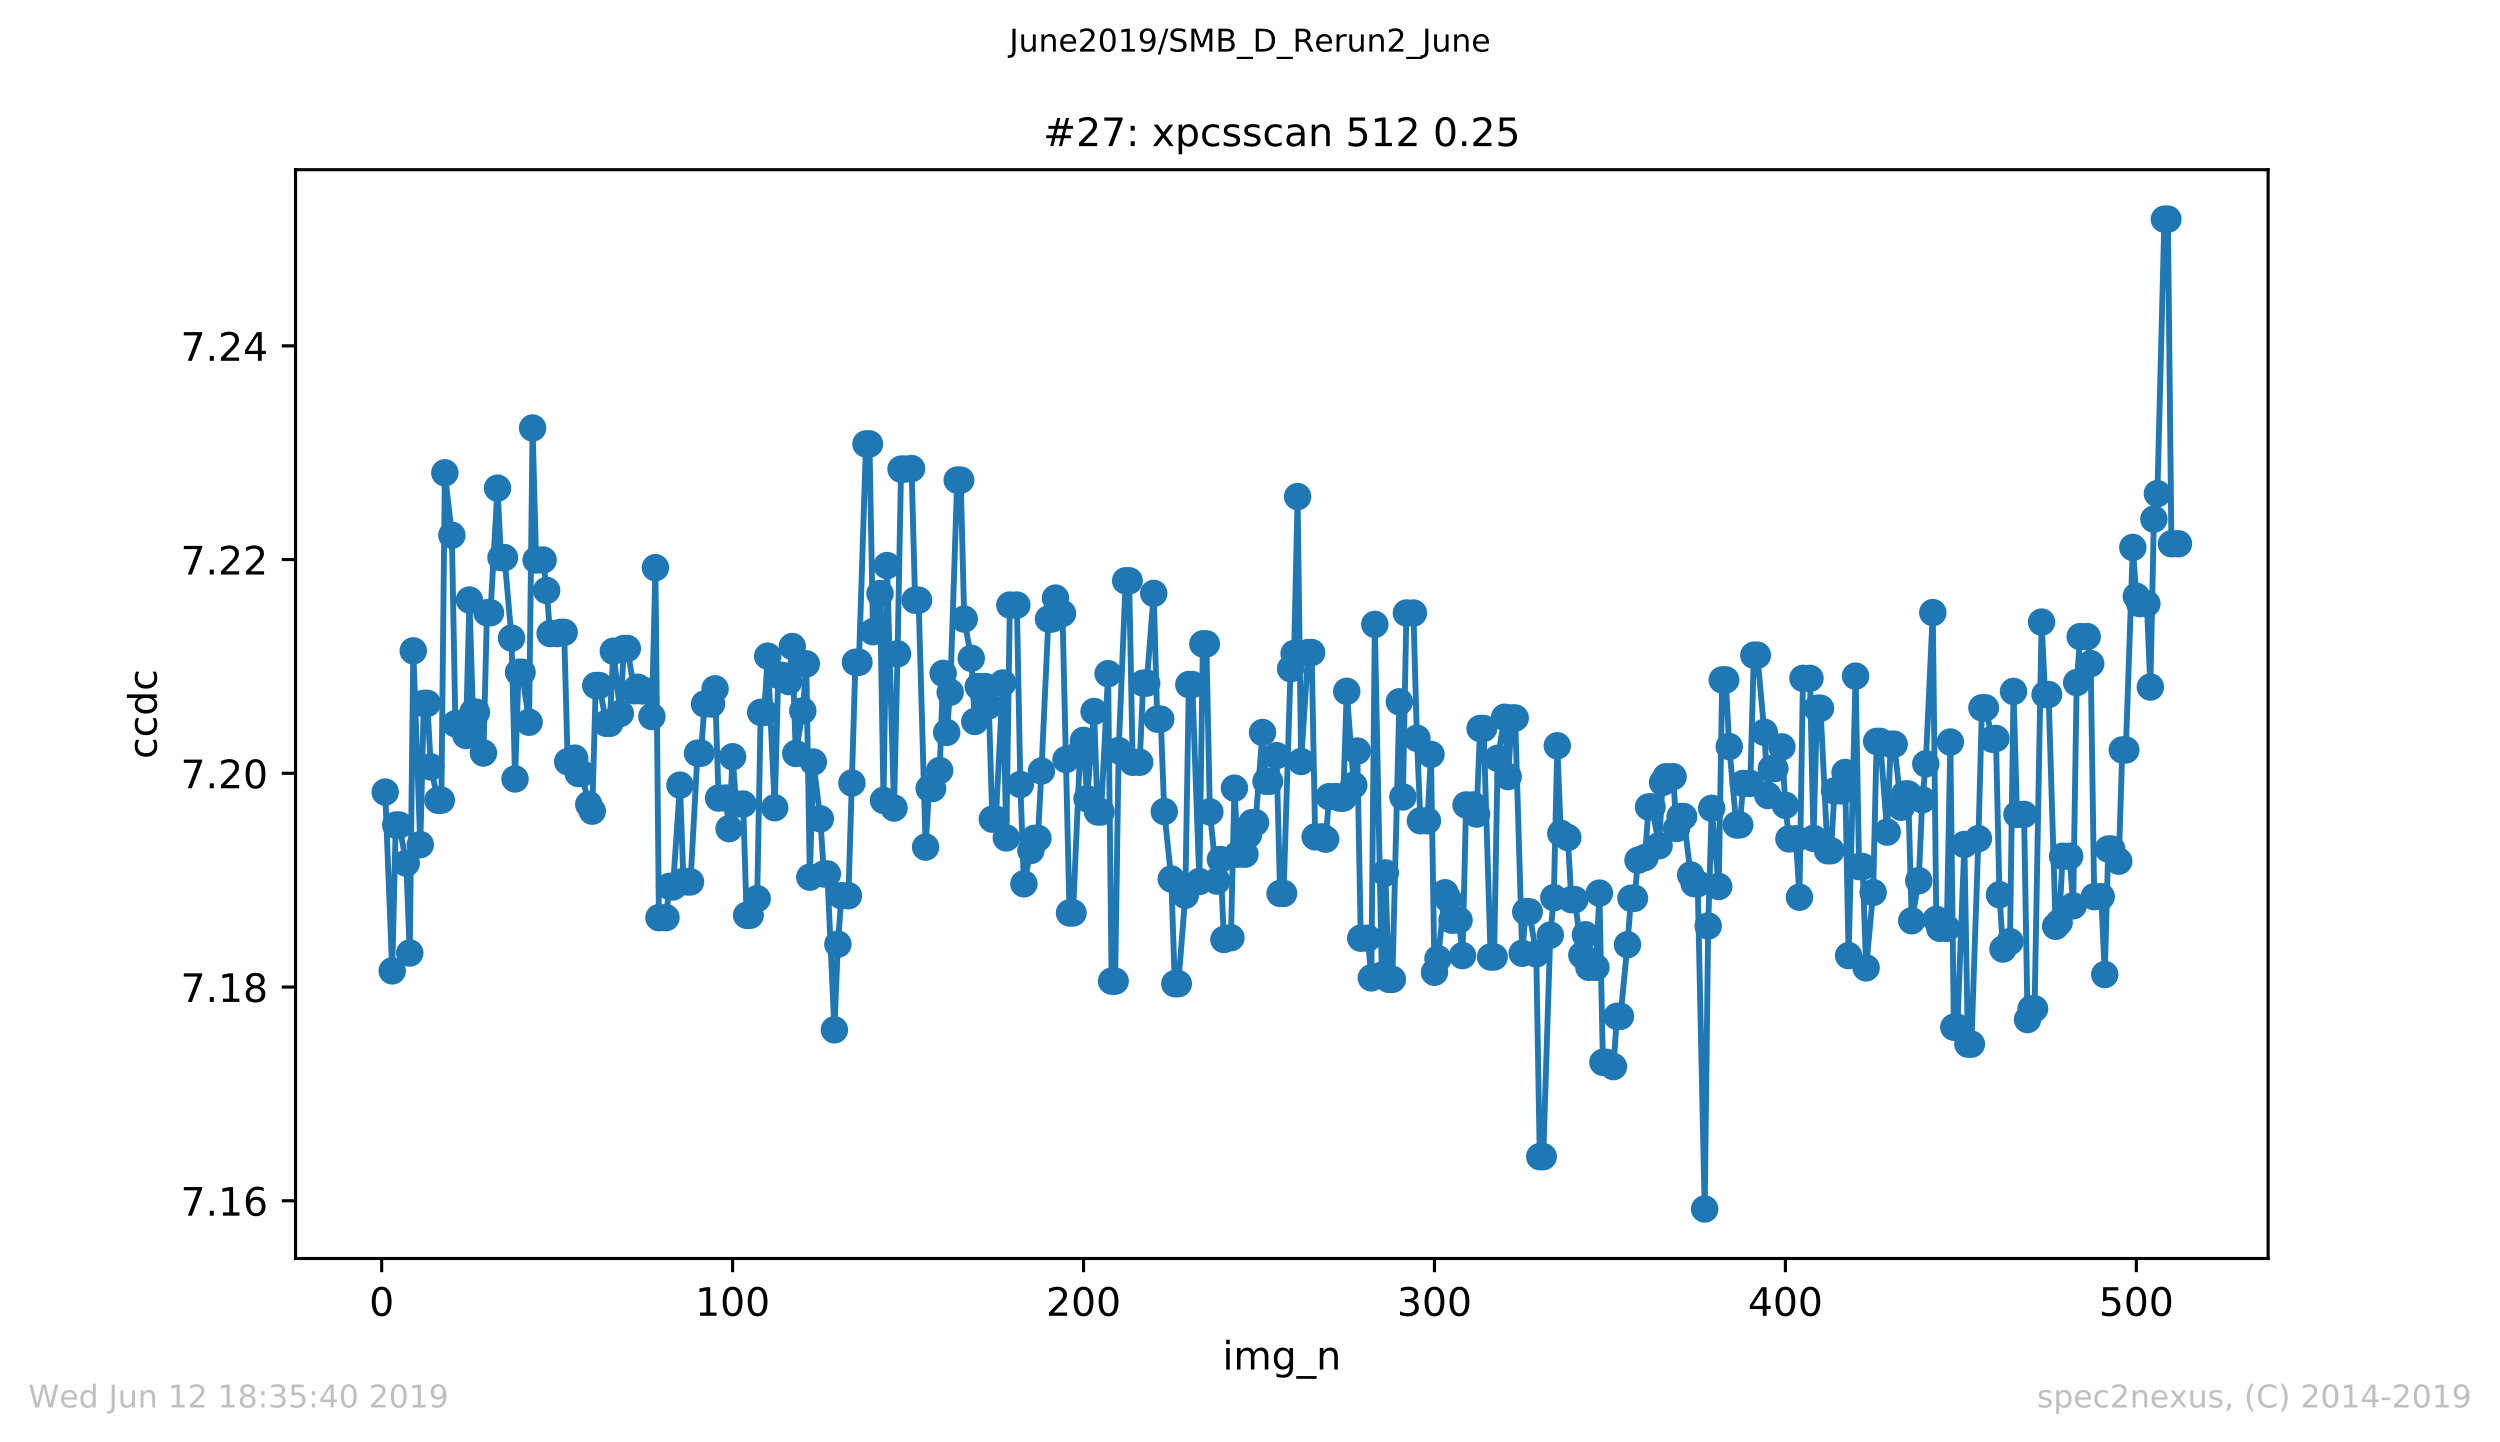 <?xml version="1.0" encoding="utf-8" standalone="no"?>
<!DOCTYPE svg PUBLIC "-//W3C//DTD SVG 1.1//EN"
  "http://www.w3.org/Graphics/SVG/1.1/DTD/svg11.dtd">
<!-- Created with matplotlib (https://matplotlib.org/) -->
<svg height="367.2pt" version="1.1" viewBox="0 0 636.48 367.2" width="636.48pt" xmlns="http://www.w3.org/2000/svg" xmlns:xlink="http://www.w3.org/1999/xlink">
 <defs>
  <style type="text/css">
*{stroke-linecap:butt;stroke-linejoin:round;white-space:pre;}
  </style>
 </defs>
 <g id="figure_1">
  <g id="patch_1">
   <path d="M 0 367.2 
L 636.48 367.2 
L 636.48 0 
L 0 0 
z
" style="fill:#ffffff;"/>
  </g>
  <g id="axes_1">
   <g id="patch_2">
    <path d="M 75.24 320.4 
L 577.44 320.4 
L 577.44 43.2 
L 75.24 43.2 
z
" style="fill:#ffffff;"/>
   </g>
   <g id="matplotlib.axis_1">
    <g id="xtick_1">
     <g id="line2d_1">
      <defs>
       <path d="M 0 0 
L 0 3.5 
" id="mcf6393ec18" style="stroke:#000000;stroke-width:0.8;"/>
      </defs>
      <g>
       <use style="stroke:#000000;stroke-width:0.8;" x="97.174" xlink:href="#mcf6393ec18" y="320.4"/>
      </g>
     </g>
     <g id="text_1">
      <!-- 0 -->
      <defs>
       <path d="M 31.781 66.406 
Q 24.172 66.406 20.328 58.906 
Q 16.5 51.422 16.5 36.375 
Q 16.5 21.391 20.328 13.891 
Q 24.172 6.391 31.781 6.391 
Q 39.453 6.391 43.281 13.891 
Q 47.125 21.391 47.125 36.375 
Q 47.125 51.422 43.281 58.906 
Q 39.453 66.406 31.781 66.406 
z
M 31.781 74.219 
Q 44.047 74.219 50.516 64.516 
Q 56.984 54.828 56.984 36.375 
Q 56.984 17.969 50.516 8.266 
Q 44.047 -1.422 31.781 -1.422 
Q 19.531 -1.422 13.062 8.266 
Q 6.594 17.969 6.594 36.375 
Q 6.594 54.828 13.062 64.516 
Q 19.531 74.219 31.781 74.219 
z
" id="DejaVuSans-48"/>
      </defs>
      <g transform="translate(93.993 334.998)scale(0.1 -0.1)">
       <use xlink:href="#DejaVuSans-48"/>
      </g>
     </g>
    </g>
    <g id="xtick_2">
     <g id="line2d_2">
      <g>
       <use style="stroke:#000000;stroke-width:0.8;" x="186.517" xlink:href="#mcf6393ec18" y="320.4"/>
      </g>
     </g>
     <g id="text_2">
      <!-- 100 -->
      <defs>
       <path d="M 12.406 8.297 
L 28.516 8.297 
L 28.516 63.922 
L 10.984 60.406 
L 10.984 69.391 
L 28.422 72.906 
L 38.281 72.906 
L 38.281 8.297 
L 54.391 8.297 
L 54.391 0 
L 12.406 0 
z
" id="DejaVuSans-49"/>
      </defs>
      <g transform="translate(176.974 334.998)scale(0.1 -0.1)">
       <use xlink:href="#DejaVuSans-49"/>
       <use x="63.623" xlink:href="#DejaVuSans-48"/>
       <use x="127.246" xlink:href="#DejaVuSans-48"/>
      </g>
     </g>
    </g>
    <g id="xtick_3">
     <g id="line2d_3">
      <g>
       <use style="stroke:#000000;stroke-width:0.8;" x="275.861" xlink:href="#mcf6393ec18" y="320.4"/>
      </g>
     </g>
     <g id="text_3">
      <!-- 200 -->
      <defs>
       <path d="M 19.188 8.297 
L 53.609 8.297 
L 53.609 0 
L 7.328 0 
L 7.328 8.297 
Q 12.938 14.109 22.625 23.891 
Q 32.328 33.688 34.812 36.531 
Q 39.547 41.844 41.422 45.531 
Q 43.312 49.219 43.312 52.781 
Q 43.312 58.594 39.234 62.25 
Q 35.156 65.922 28.609 65.922 
Q 23.969 65.922 18.812 64.312 
Q 13.672 62.703 7.812 59.422 
L 7.812 69.391 
Q 13.766 71.781 18.938 73 
Q 24.125 74.219 28.422 74.219 
Q 39.75 74.219 46.484 68.547 
Q 53.219 62.891 53.219 53.422 
Q 53.219 48.922 51.531 44.891 
Q 49.859 40.875 45.406 35.406 
Q 44.188 33.984 37.641 27.219 
Q 31.109 20.453 19.188 8.297 
z
" id="DejaVuSans-50"/>
      </defs>
      <g transform="translate(266.317 334.998)scale(0.1 -0.1)">
       <use xlink:href="#DejaVuSans-50"/>
       <use x="63.623" xlink:href="#DejaVuSans-48"/>
       <use x="127.246" xlink:href="#DejaVuSans-48"/>
      </g>
     </g>
    </g>
    <g id="xtick_4">
     <g id="line2d_4">
      <g>
       <use style="stroke:#000000;stroke-width:0.8;" x="365.204" xlink:href="#mcf6393ec18" y="320.4"/>
      </g>
     </g>
     <g id="text_4">
      <!-- 300 -->
      <defs>
       <path d="M 40.578 39.312 
Q 47.656 37.797 51.625 33 
Q 55.609 28.219 55.609 21.188 
Q 55.609 10.406 48.188 4.484 
Q 40.766 -1.422 27.094 -1.422 
Q 22.516 -1.422 17.656 -0.516 
Q 12.797 0.391 7.625 2.203 
L 7.625 11.719 
Q 11.719 9.328 16.594 8.109 
Q 21.484 6.891 26.812 6.891 
Q 36.078 6.891 40.938 10.547 
Q 45.797 14.203 45.797 21.188 
Q 45.797 27.641 41.281 31.266 
Q 36.766 34.906 28.719 34.906 
L 20.219 34.906 
L 20.219 43.016 
L 29.109 43.016 
Q 36.375 43.016 40.234 45.922 
Q 44.094 48.828 44.094 54.297 
Q 44.094 59.906 40.109 62.906 
Q 36.141 65.922 28.719 65.922 
Q 24.656 65.922 20.016 65.031 
Q 15.375 64.156 9.812 62.312 
L 9.812 71.094 
Q 15.438 72.656 20.344 73.438 
Q 25.25 74.219 29.594 74.219 
Q 40.828 74.219 47.359 69.109 
Q 53.906 64.016 53.906 55.328 
Q 53.906 49.266 50.438 45.094 
Q 46.969 40.922 40.578 39.312 
z
" id="DejaVuSans-51"/>
      </defs>
      <g transform="translate(355.661 334.998)scale(0.1 -0.1)">
       <use xlink:href="#DejaVuSans-51"/>
       <use x="63.623" xlink:href="#DejaVuSans-48"/>
       <use x="127.246" xlink:href="#DejaVuSans-48"/>
      </g>
     </g>
    </g>
    <g id="xtick_5">
     <g id="line2d_5">
      <g>
       <use style="stroke:#000000;stroke-width:0.8;" x="454.548" xlink:href="#mcf6393ec18" y="320.4"/>
      </g>
     </g>
     <g id="text_5">
      <!-- 400 -->
      <defs>
       <path d="M 37.797 64.312 
L 12.891 25.391 
L 37.797 25.391 
z
M 35.203 72.906 
L 47.609 72.906 
L 47.609 25.391 
L 58.016 25.391 
L 58.016 17.188 
L 47.609 17.188 
L 47.609 0 
L 37.797 0 
L 37.797 17.188 
L 4.891 17.188 
L 4.891 26.703 
z
" id="DejaVuSans-52"/>
      </defs>
      <g transform="translate(445.004 334.998)scale(0.1 -0.1)">
       <use xlink:href="#DejaVuSans-52"/>
       <use x="63.623" xlink:href="#DejaVuSans-48"/>
       <use x="127.246" xlink:href="#DejaVuSans-48"/>
      </g>
     </g>
    </g>
    <g id="xtick_6">
     <g id="line2d_6">
      <g>
       <use style="stroke:#000000;stroke-width:0.8;" x="543.892" xlink:href="#mcf6393ec18" y="320.4"/>
      </g>
     </g>
     <g id="text_6">
      <!-- 500 -->
      <defs>
       <path d="M 10.797 72.906 
L 49.516 72.906 
L 49.516 64.594 
L 19.828 64.594 
L 19.828 46.734 
Q 21.969 47.469 24.109 47.828 
Q 26.266 48.188 28.422 48.188 
Q 40.625 48.188 47.75 41.5 
Q 54.891 34.812 54.891 23.391 
Q 54.891 11.625 47.562 5.094 
Q 40.234 -1.422 26.906 -1.422 
Q 22.312 -1.422 17.547 -0.641 
Q 12.797 0.141 7.719 1.703 
L 7.719 11.625 
Q 12.109 9.234 16.797 8.062 
Q 21.484 6.891 26.703 6.891 
Q 35.156 6.891 40.078 11.328 
Q 45.016 15.766 45.016 23.391 
Q 45.016 31 40.078 35.438 
Q 35.156 39.891 26.703 39.891 
Q 22.75 39.891 18.812 39.016 
Q 14.891 38.141 10.797 36.281 
z
" id="DejaVuSans-53"/>
      </defs>
      <g transform="translate(534.348 334.998)scale(0.1 -0.1)">
       <use xlink:href="#DejaVuSans-53"/>
       <use x="63.623" xlink:href="#DejaVuSans-48"/>
       <use x="127.246" xlink:href="#DejaVuSans-48"/>
      </g>
     </g>
    </g>
    <g id="text_7">
     <!-- img_n -->
     <defs>
      <path d="M 9.422 54.688 
L 18.406 54.688 
L 18.406 0 
L 9.422 0 
z
M 9.422 75.984 
L 18.406 75.984 
L 18.406 64.594 
L 9.422 64.594 
z
" id="DejaVuSans-105"/>
      <path d="M 52 44.188 
Q 55.375 50.25 60.062 53.125 
Q 64.75 56 71.094 56 
Q 79.641 56 84.281 50.016 
Q 88.922 44.047 88.922 33.016 
L 88.922 0 
L 79.891 0 
L 79.891 32.719 
Q 79.891 40.578 77.094 44.375 
Q 74.312 48.188 68.609 48.188 
Q 61.625 48.188 57.562 43.547 
Q 53.516 38.922 53.516 30.906 
L 53.516 0 
L 44.484 0 
L 44.484 32.719 
Q 44.484 40.625 41.703 44.406 
Q 38.922 48.188 33.109 48.188 
Q 26.219 48.188 22.156 43.531 
Q 18.109 38.875 18.109 30.906 
L 18.109 0 
L 9.078 0 
L 9.078 54.688 
L 18.109 54.688 
L 18.109 46.188 
Q 21.188 51.219 25.484 53.609 
Q 29.781 56 35.688 56 
Q 41.656 56 45.828 52.969 
Q 50 49.953 52 44.188 
z
" id="DejaVuSans-109"/>
      <path d="M 45.406 27.984 
Q 45.406 37.75 41.375 43.109 
Q 37.359 48.484 30.078 48.484 
Q 22.859 48.484 18.828 43.109 
Q 14.797 37.75 14.797 27.984 
Q 14.797 18.266 18.828 12.891 
Q 22.859 7.516 30.078 7.516 
Q 37.359 7.516 41.375 12.891 
Q 45.406 18.266 45.406 27.984 
z
M 54.391 6.781 
Q 54.391 -7.172 48.188 -13.984 
Q 42 -20.797 29.203 -20.797 
Q 24.469 -20.797 20.266 -20.094 
Q 16.062 -19.391 12.109 -17.922 
L 12.109 -9.188 
Q 16.062 -11.328 19.922 -12.344 
Q 23.781 -13.375 27.781 -13.375 
Q 36.625 -13.375 41.016 -8.766 
Q 45.406 -4.156 45.406 5.172 
L 45.406 9.625 
Q 42.625 4.781 38.281 2.391 
Q 33.938 0 27.875 0 
Q 17.828 0 11.672 7.656 
Q 5.516 15.328 5.516 27.984 
Q 5.516 40.672 11.672 48.328 
Q 17.828 56 27.875 56 
Q 33.938 56 38.281 53.609 
Q 42.625 51.219 45.406 46.391 
L 45.406 54.688 
L 54.391 54.688 
z
" id="DejaVuSans-103"/>
      <path d="M 50.984 -16.609 
L 50.984 -23.578 
L -0.984 -23.578 
L -0.984 -16.609 
z
" id="DejaVuSans-95"/>
      <path d="M 54.891 33.016 
L 54.891 0 
L 45.906 0 
L 45.906 32.719 
Q 45.906 40.484 42.875 44.328 
Q 39.844 48.188 33.797 48.188 
Q 26.516 48.188 22.312 43.547 
Q 18.109 38.922 18.109 30.906 
L 18.109 0 
L 9.078 0 
L 9.078 54.688 
L 18.109 54.688 
L 18.109 46.188 
Q 21.344 51.125 25.703 53.562 
Q 30.078 56 35.797 56 
Q 45.219 56 50.047 50.172 
Q 54.891 44.344 54.891 33.016 
z
" id="DejaVuSans-110"/>
     </defs>
     <g transform="translate(311.238 348.677)scale(0.1 -0.1)">
      <use xlink:href="#DejaVuSans-105"/>
      <use x="27.783" xlink:href="#DejaVuSans-109"/>
      <use x="125.195" xlink:href="#DejaVuSans-103"/>
      <use x="188.672" xlink:href="#DejaVuSans-95"/>
      <use x="238.672" xlink:href="#DejaVuSans-110"/>
     </g>
    </g>
   </g>
   <g id="matplotlib.axis_2">
    <g id="ytick_1">
     <g id="line2d_7">
      <defs>
       <path d="M 0 0 
L -3.5 0 
" id="mbc9273da94" style="stroke:#000000;stroke-width:0.8;"/>
      </defs>
      <g>
       <use style="stroke:#000000;stroke-width:0.8;" x="75.24" xlink:href="#mbc9273da94" y="305.705"/>
      </g>
     </g>
     <g id="text_8">
      <!-- 7.16 -->
      <defs>
       <path d="M 8.203 72.906 
L 55.078 72.906 
L 55.078 68.703 
L 28.609 0 
L 18.312 0 
L 43.219 64.594 
L 8.203 64.594 
z
" id="DejaVuSans-55"/>
       <path d="M 10.688 12.406 
L 21 12.406 
L 21 0 
L 10.688 0 
z
" id="DejaVuSans-46"/>
       <path d="M 33.016 40.375 
Q 26.375 40.375 22.484 35.828 
Q 18.609 31.297 18.609 23.391 
Q 18.609 15.531 22.484 10.953 
Q 26.375 6.391 33.016 6.391 
Q 39.656 6.391 43.531 10.953 
Q 47.406 15.531 47.406 23.391 
Q 47.406 31.297 43.531 35.828 
Q 39.656 40.375 33.016 40.375 
z
M 52.594 71.297 
L 52.594 62.312 
Q 48.875 64.062 45.094 64.984 
Q 41.312 65.922 37.594 65.922 
Q 27.828 65.922 22.672 59.328 
Q 17.531 52.734 16.797 39.406 
Q 19.672 43.656 24.016 45.922 
Q 28.375 48.188 33.594 48.188 
Q 44.578 48.188 50.953 41.516 
Q 57.328 34.859 57.328 23.391 
Q 57.328 12.156 50.688 5.359 
Q 44.047 -1.422 33.016 -1.422 
Q 20.359 -1.422 13.672 8.266 
Q 6.984 17.969 6.984 36.375 
Q 6.984 53.656 15.188 63.938 
Q 23.391 74.219 37.203 74.219 
Q 40.922 74.219 44.703 73.484 
Q 48.484 72.75 52.594 71.297 
z
" id="DejaVuSans-54"/>
      </defs>
      <g transform="translate(45.974 309.504)scale(0.1 -0.1)">
       <use xlink:href="#DejaVuSans-55"/>
       <use x="63.623" xlink:href="#DejaVuSans-46"/>
       <use x="95.41" xlink:href="#DejaVuSans-49"/>
       <use x="159.033" xlink:href="#DejaVuSans-54"/>
      </g>
     </g>
    </g>
    <g id="ytick_2">
     <g id="line2d_8">
      <g>
       <use style="stroke:#000000;stroke-width:0.8;" x="75.24" xlink:href="#mbc9273da94" y="251.292"/>
      </g>
     </g>
     <g id="text_9">
      <!-- 7.18 -->
      <defs>
       <path d="M 31.781 34.625 
Q 24.75 34.625 20.719 30.859 
Q 16.703 27.094 16.703 20.516 
Q 16.703 13.922 20.719 10.156 
Q 24.75 6.391 31.781 6.391 
Q 38.812 6.391 42.859 10.172 
Q 46.922 13.969 46.922 20.516 
Q 46.922 27.094 42.891 30.859 
Q 38.875 34.625 31.781 34.625 
z
M 21.922 38.812 
Q 15.578 40.375 12.031 44.719 
Q 8.5 49.078 8.5 55.328 
Q 8.5 64.062 14.719 69.141 
Q 20.953 74.219 31.781 74.219 
Q 42.672 74.219 48.875 69.141 
Q 55.078 64.062 55.078 55.328 
Q 55.078 49.078 51.531 44.719 
Q 48 40.375 41.703 38.812 
Q 48.828 37.156 52.797 32.312 
Q 56.781 27.484 56.781 20.516 
Q 56.781 9.906 50.312 4.234 
Q 43.844 -1.422 31.781 -1.422 
Q 19.734 -1.422 13.25 4.234 
Q 6.781 9.906 6.781 20.516 
Q 6.781 27.484 10.781 32.312 
Q 14.797 37.156 21.922 38.812 
z
M 18.312 54.391 
Q 18.312 48.734 21.844 45.562 
Q 25.391 42.391 31.781 42.391 
Q 38.141 42.391 41.719 45.562 
Q 45.312 48.734 45.312 54.391 
Q 45.312 60.062 41.719 63.234 
Q 38.141 66.406 31.781 66.406 
Q 25.391 66.406 21.844 63.234 
Q 18.312 60.062 18.312 54.391 
z
" id="DejaVuSans-56"/>
      </defs>
      <g transform="translate(45.974 255.091)scale(0.1 -0.1)">
       <use xlink:href="#DejaVuSans-55"/>
       <use x="63.623" xlink:href="#DejaVuSans-46"/>
       <use x="95.41" xlink:href="#DejaVuSans-49"/>
       <use x="159.033" xlink:href="#DejaVuSans-56"/>
      </g>
     </g>
    </g>
    <g id="ytick_3">
     <g id="line2d_9">
      <g>
       <use style="stroke:#000000;stroke-width:0.8;" x="75.24" xlink:href="#mbc9273da94" y="196.88"/>
      </g>
     </g>
     <g id="text_10">
      <!-- 7.20 -->
      <g transform="translate(45.974 200.679)scale(0.1 -0.1)">
       <use xlink:href="#DejaVuSans-55"/>
       <use x="63.623" xlink:href="#DejaVuSans-46"/>
       <use x="95.41" xlink:href="#DejaVuSans-50"/>
       <use x="159.033" xlink:href="#DejaVuSans-48"/>
      </g>
     </g>
    </g>
    <g id="ytick_4">
     <g id="line2d_10">
      <g>
       <use style="stroke:#000000;stroke-width:0.8;" x="75.24" xlink:href="#mbc9273da94" y="142.467"/>
      </g>
     </g>
     <g id="text_11">
      <!-- 7.22 -->
      <g transform="translate(45.974 146.267)scale(0.1 -0.1)">
       <use xlink:href="#DejaVuSans-55"/>
       <use x="63.623" xlink:href="#DejaVuSans-46"/>
       <use x="95.41" xlink:href="#DejaVuSans-50"/>
       <use x="159.033" xlink:href="#DejaVuSans-50"/>
      </g>
     </g>
    </g>
    <g id="ytick_5">
     <g id="line2d_11">
      <g>
       <use style="stroke:#000000;stroke-width:0.8;" x="75.24" xlink:href="#mbc9273da94" y="88.055"/>
      </g>
     </g>
     <g id="text_12">
      <!-- 7.24 -->
      <g transform="translate(45.974 91.854)scale(0.1 -0.1)">
       <use xlink:href="#DejaVuSans-55"/>
       <use x="63.623" xlink:href="#DejaVuSans-46"/>
       <use x="95.41" xlink:href="#DejaVuSans-50"/>
       <use x="159.033" xlink:href="#DejaVuSans-52"/>
      </g>
     </g>
    </g>
    <g id="text_13">
     <!-- ccdc -->
     <defs>
      <path d="M 48.781 52.594 
L 48.781 44.188 
Q 44.969 46.297 41.141 47.344 
Q 37.312 48.391 33.406 48.391 
Q 24.656 48.391 19.812 42.844 
Q 14.984 37.312 14.984 27.297 
Q 14.984 17.281 19.812 11.734 
Q 24.656 6.203 33.406 6.203 
Q 37.312 6.203 41.141 7.25 
Q 44.969 8.297 48.781 10.406 
L 48.781 2.094 
Q 45.016 0.344 40.984 -0.531 
Q 36.969 -1.422 32.422 -1.422 
Q 20.062 -1.422 12.781 6.344 
Q 5.516 14.109 5.516 27.297 
Q 5.516 40.672 12.859 48.328 
Q 20.219 56 33.016 56 
Q 37.156 56 41.109 55.141 
Q 45.062 54.297 48.781 52.594 
z
" id="DejaVuSans-99"/>
      <path d="M 45.406 46.391 
L 45.406 75.984 
L 54.391 75.984 
L 54.391 0 
L 45.406 0 
L 45.406 8.203 
Q 42.578 3.328 38.25 0.953 
Q 33.938 -1.422 27.875 -1.422 
Q 17.969 -1.422 11.734 6.484 
Q 5.516 14.406 5.516 27.297 
Q 5.516 40.188 11.734 48.094 
Q 17.969 56 27.875 56 
Q 33.938 56 38.25 53.625 
Q 42.578 51.266 45.406 46.391 
z
M 14.797 27.297 
Q 14.797 17.391 18.875 11.75 
Q 22.953 6.109 30.078 6.109 
Q 37.203 6.109 41.297 11.75 
Q 45.406 17.391 45.406 27.297 
Q 45.406 37.203 41.297 42.844 
Q 37.203 48.484 30.078 48.484 
Q 22.953 48.484 18.875 42.844 
Q 14.797 37.203 14.797 27.297 
z
" id="DejaVuSans-100"/>
     </defs>
     <g transform="translate(39.895 193.222)rotate(-90)scale(0.1 -0.1)">
      <use xlink:href="#DejaVuSans-99"/>
      <use x="54.98" xlink:href="#DejaVuSans-99"/>
      <use x="109.961" xlink:href="#DejaVuSans-100"/>
      <use x="173.438" xlink:href="#DejaVuSans-99"/>
     </g>
    </g>
   </g>
   <g id="line2d_12">
    <path clip-path="url(#pa24dd02444)" d="M 98.067 201.655 
L 99.854 247.176 
L 100.748 210.055 
L 101.641 210.055 
L 103.428 219.763 
L 104.321 242.622 
L 105.215 165.699 
L 107.002 215.039 
L 107.895 179.067 
L 108.788 179.067 
L 109.682 195.251 
L 111.469 203.722 
L 112.362 203.722 
L 113.256 120.371 
L 115.043 136.27 
L 115.936 184.272 
L 116.829 184.272 
L 118.616 187.244 
L 119.51 152.766 
L 120.403 181.334 
L 121.297 181.334 
L 123.083 191.713 
L 123.977 155.998 
L 124.87 155.998 
L 126.657 124.275 
L 127.551 141.96 
L 128.444 141.96 
L 130.231 162.457 
L 131.124 198.314 
L 132.018 171.158 
L 132.911 171.158 
L 134.698 183.872 
L 135.592 108.962 
L 136.485 142.573 
L 138.272 142.573 
L 139.165 150.329 
L 140.059 161.301 
L 141.846 161.301 
L 142.739 160.993 
L 143.632 160.993 
L 144.526 193.926 
L 146.313 193.014 
L 147.206 196.924 
L 148.1 196.924 
L 149.887 204.8 
L 150.78 206.517 
L 151.673 174.523 
L 152.567 174.523 
L 154.354 184.157 
L 155.247 184.157 
L 156.141 165.794 
L 157.927 181.646 
L 158.821 165.1 
L 159.714 165.1 
L 161.501 175.858 
L 162.395 174.957 
L 163.288 175.875 
L 164.181 175.875 
L 165.968 182.425 
L 166.862 144.528 
L 167.755 233.626 
L 169.542 233.626 
L 170.436 225.645 
L 171.329 225.815 
L 173.116 199.886 
L 174.009 224.399 
L 174.903 224.517 
L 175.796 224.517 
L 177.583 191.754 
L 178.476 191.754 
L 179.37 179.226 
L 181.157 179.226 
L 182.05 175.36 
L 182.944 203.176 
L 184.731 203.176 
L 185.624 210.973 
L 186.517 192.659 
L 187.411 204.701 
L 189.198 204.701 
L 190.091 233.019 
L 190.985 233.019 
L 192.771 228.797 
L 193.665 181.354 
L 194.558 181.354 
L 195.452 167.052 
L 197.239 205.646 
L 198.132 171.917 
L 199.025 171.917 
L 200.812 173.524 
L 201.706 164.592 
L 202.599 191.832 
L 204.386 180.978 
L 205.28 169.02 
L 206.173 223.325 
L 207.066 194.004 
L 208.853 208.469 
L 209.747 222.501 
L 210.64 222.501 
L 212.427 262.184 
L 213.32 240.379 
L 214.214 228.048 
L 216.001 228.048 
L 217.788 168.603 
L 218.681 168.603 
L 220.468 113.022 
L 221.361 113.022 
L 222.255 160.837 
L 224.042 151.115 
L 224.935 203.769 
L 225.829 143.993 
L 227.615 205.718 
L 228.509 166.462 
L 229.402 119.44 
L 230.296 119.44 
L 232.083 119.297 
L 232.976 152.803 
L 233.869 152.803 
L 235.656 215.66 
L 236.55 200.747 
L 237.443 200.747 
L 239.23 196.166 
L 240.123 171.436 
L 241.017 186.461 
L 241.91 176.234 
L 243.697 122.235 
L 244.591 122.235 
L 245.484 157.615 
L 247.271 167.604 
L 248.164 183.676 
L 249.058 174.787 
L 250.845 174.787 
L 251.738 179.694 
L 252.632 208.55 
L 253.525 208.55 
L 255.312 173.89 
L 256.205 213.335 
L 257.099 154.043 
L 258.886 154.043 
L 259.779 199.713 
L 260.673 225.012 
L 262.459 216.527 
L 263.353 213.437 
L 264.246 213.437 
L 265.14 196.304 
L 266.927 157.591 
L 267.82 157.591 
L 268.713 152.267 
L 270.5 156.181 
L 272.287 232.423 
L 273.181 232.423 
L 274.967 191.652 
L 275.861 188.487 
L 276.754 203.359 
L 278.541 181.134 
L 279.435 206.711 
L 280.328 206.711 
L 282.115 171.504 
L 283.008 249.795 
L 283.902 249.795 
L 284.795 191.1 
L 286.582 147.866 
L 287.476 147.866 
L 288.369 194.068 
L 290.156 194.068 
L 291.049 173.917 
L 291.943 173.917 
L 293.73 151.078 
L 294.623 183.089 
L 295.516 183.089 
L 296.41 206.606 
L 298.197 223.775 
L 299.09 250.443 
L 299.984 250.443 
L 301.771 227.95 
L 302.664 174.279 
L 303.557 174.279 
L 305.344 224.422 
L 306.238 163.924 
L 307.131 163.924 
L 308.025 206.697 
L 309.811 224.314 
L 310.705 218.825 
L 311.598 239.193 
L 313.385 238.735 
L 314.279 200.655 
L 315.172 217.476 
L 316.959 217.476 
L 317.852 212.549 
L 318.746 209.442 
L 319.639 209.442 
L 321.426 186.485 
L 322.32 198.917 
L 323.213 198.917 
L 325 192.384 
L 325.893 227.462 
L 326.787 227.462 
L 328.574 170.247 
L 329.467 166.364 
L 330.36 126.427 
L 331.254 193.875 
L 333.041 166.133 
L 333.934 166.133 
L 334.828 213.064 
L 336.615 213.064 
L 337.508 213.643 
L 338.401 202.811 
L 340.188 202.811 
L 341.082 203.197 
L 341.975 203.197 
L 342.869 176.007 
L 344.655 199.9 
L 345.549 191.208 
L 346.442 238.857 
L 348.229 238.857 
L 349.123 248.958 
L 350.016 158.966 
L 351.803 248.274 
L 352.696 222.24 
L 353.59 249.328 
L 354.483 249.328 
L 356.27 178.674 
L 357.164 202.888 
L 358.057 156.069 
L 359.844 156.069 
L 360.737 187.955 
L 361.631 208.96 
L 363.418 208.96 
L 364.311 192.072 
L 365.204 247.535 
L 366.098 244.082 
L 367.885 227.289 
L 368.778 229.024 
L 369.672 234.279 
L 371.458 234.279 
L 372.352 243.29 
L 373.245 204.935 
L 375.032 204.935 
L 375.926 207.249 
L 376.819 185.468 
L 377.713 185.468 
L 379.499 243.635 
L 380.393 243.635 
L 381.286 193.065 
L 383.073 182.605 
L 383.967 197.714 
L 384.86 182.794 
L 385.753 182.794 
L 387.54 242.693 
L 388.434 232.131 
L 389.327 232.131 
L 391.114 242.856 
L 392.007 294.473 
L 392.901 294.473 
L 394.688 238.071 
L 395.581 228.536 
L 396.475 189.873 
L 397.368 212.159 
L 399.155 213.227 
L 400.048 229.038 
L 400.942 229.038 
L 402.729 243.164 
L 403.622 237.986 
L 404.516 246.271 
L 406.302 246.271 
L 407.196 227.374 
L 408.089 270.455 
L 408.983 270.455 
L 410.77 271.55 
L 411.663 258.745 
L 412.557 258.745 
L 414.343 240.507 
L 415.237 228.692 
L 416.13 228.692 
L 417.024 219.011 
L 418.811 218.306 
L 419.704 205.436 
L 420.597 205.436 
L 422.384 215.317 
L 423.278 199.205 
L 424.171 197.738 
L 425.958 197.738 
L 426.851 210.929 
L 427.745 207.883 
L 428.638 207.883 
L 430.425 222.748 
L 431.319 224.981 
L 432.212 224.981 
L 433.999 307.8 
L 434.892 235.75 
L 435.786 205.786 
L 437.573 225.7 
L 438.466 173.1 
L 439.36 173.1 
L 440.253 190.07 
L 442.04 210.008 
L 442.933 210.008 
L 443.827 199.456 
L 445.614 199.456 
L 446.507 166.814 
L 447.4 166.814 
L 449.187 186.437 
L 450.081 202.536 
L 450.974 195.668 
L 451.868 195.668 
L 453.655 190.141 
L 454.548 205.03 
L 455.441 213.565 
L 457.228 213.565 
L 458.122 228.428 
L 459.015 172.7 
L 460.802 172.7 
L 461.695 213.44 
L 462.589 180.314 
L 463.482 180.314 
L 465.269 216.585 
L 466.163 216.585 
L 467.056 201.37 
L 468.843 201.37 
L 469.736 196.667 
L 470.63 243.293 
L 472.417 172.138 
L 473.31 220.627 
L 474.204 220.627 
L 475.097 246.41 
L 476.884 227.225 
L 477.777 188.751 
L 478.671 188.751 
L 480.458 211.841 
L 481.351 189.477 
L 482.244 189.477 
L 484.031 205.521 
L 484.925 202.15 
L 485.818 202.15 
L 486.712 234.415 
L 488.499 224.216 
L 489.392 203.634 
L 490.285 194.461 
L 492.072 155.968 
L 492.966 234.076 
L 493.859 236.343 
L 495.646 236.343 
L 496.539 188.921 
L 497.433 261.52 
L 498.326 261.52 
L 500.113 214.989 
L 501.007 265.823 
L 501.9 265.823 
L 503.687 213.511 
L 504.58 180.206 
L 505.474 180.206 
L 507.261 188.206 
L 508.154 188.003 
L 509.048 227.794 
L 509.941 241.622 
L 511.728 239.731 
L 512.621 176.024 
L 513.515 207.341 
L 515.302 207.341 
L 516.195 259.578 
L 517.088 256.826 
L 517.982 256.826 
L 519.769 158.377 
L 520.662 176.817 
L 521.556 176.817 
L 523.342 235.831 
L 524.236 234.859 
L 525.129 217.994 
L 526.916 217.994 
L 527.81 230.613 
L 528.703 173.791 
L 529.597 162.081 
L 531.383 162.081 
L 532.277 168.962 
L 533.17 228.282 
L 534.957 228.282 
L 535.851 248.104 
L 536.744 216.161 
L 537.637 216.161 
L 539.424 219.248 
L 540.318 190.934 
L 541.211 190.934 
L 542.998 139.374 
L 543.892 151.807 
L 544.785 153.687 
L 546.572 153.687 
L 547.465 174.913 
L 548.359 132.17 
L 549.252 125.674 
L 551.039 55.8 
L 551.932 55.8 
L 552.826 138.439 
L 554.613 138.439 
L 554.613 138.439 
" style="fill:none;stroke:#1f77b4;stroke-linecap:square;stroke-width:1.5;"/>
    <defs>
     <path d="M 0 3 
C 0.796 3 1.559 2.684 2.121 2.121 
C 2.684 1.559 3 0.796 3 0 
C 3 -0.796 2.684 -1.559 2.121 -2.121 
C 1.559 -2.684 0.796 -3 0 -3 
C -0.796 -3 -1.559 -2.684 -2.121 -2.121 
C -2.684 -1.559 -3 -0.796 -3 0 
C -3 0.796 -2.684 1.559 -2.121 2.121 
C -1.559 2.684 -0.796 3 0 3 
z
" id="m7ab2e8f02c" style="stroke:#1f77b4;"/>
    </defs>
    <g clip-path="url(#pa24dd02444)">
     <use style="fill:#1f77b4;stroke:#1f77b4;" x="98.067" xlink:href="#m7ab2e8f02c" y="201.655"/>
     <use style="fill:#1f77b4;stroke:#1f77b4;" x="99.854" xlink:href="#m7ab2e8f02c" y="247.176"/>
     <use style="fill:#1f77b4;stroke:#1f77b4;" x="100.748" xlink:href="#m7ab2e8f02c" y="210.055"/>
     <use style="fill:#1f77b4;stroke:#1f77b4;" x="101.641" xlink:href="#m7ab2e8f02c" y="210.055"/>
     <use style="fill:#1f77b4;stroke:#1f77b4;" x="103.428" xlink:href="#m7ab2e8f02c" y="219.763"/>
     <use style="fill:#1f77b4;stroke:#1f77b4;" x="104.321" xlink:href="#m7ab2e8f02c" y="242.622"/>
     <use style="fill:#1f77b4;stroke:#1f77b4;" x="105.215" xlink:href="#m7ab2e8f02c" y="165.699"/>
     <use style="fill:#1f77b4;stroke:#1f77b4;" x="107.002" xlink:href="#m7ab2e8f02c" y="215.039"/>
     <use style="fill:#1f77b4;stroke:#1f77b4;" x="107.895" xlink:href="#m7ab2e8f02c" y="179.067"/>
     <use style="fill:#1f77b4;stroke:#1f77b4;" x="108.788" xlink:href="#m7ab2e8f02c" y="179.067"/>
     <use style="fill:#1f77b4;stroke:#1f77b4;" x="109.682" xlink:href="#m7ab2e8f02c" y="195.251"/>
     <use style="fill:#1f77b4;stroke:#1f77b4;" x="111.469" xlink:href="#m7ab2e8f02c" y="203.722"/>
     <use style="fill:#1f77b4;stroke:#1f77b4;" x="112.362" xlink:href="#m7ab2e8f02c" y="203.722"/>
     <use style="fill:#1f77b4;stroke:#1f77b4;" x="113.256" xlink:href="#m7ab2e8f02c" y="120.371"/>
     <use style="fill:#1f77b4;stroke:#1f77b4;" x="115.043" xlink:href="#m7ab2e8f02c" y="136.27"/>
     <use style="fill:#1f77b4;stroke:#1f77b4;" x="115.936" xlink:href="#m7ab2e8f02c" y="184.272"/>
     <use style="fill:#1f77b4;stroke:#1f77b4;" x="116.829" xlink:href="#m7ab2e8f02c" y="184.272"/>
     <use style="fill:#1f77b4;stroke:#1f77b4;" x="118.616" xlink:href="#m7ab2e8f02c" y="187.244"/>
     <use style="fill:#1f77b4;stroke:#1f77b4;" x="119.51" xlink:href="#m7ab2e8f02c" y="152.766"/>
     <use style="fill:#1f77b4;stroke:#1f77b4;" x="120.403" xlink:href="#m7ab2e8f02c" y="181.334"/>
     <use style="fill:#1f77b4;stroke:#1f77b4;" x="121.297" xlink:href="#m7ab2e8f02c" y="181.334"/>
     <use style="fill:#1f77b4;stroke:#1f77b4;" x="123.083" xlink:href="#m7ab2e8f02c" y="191.713"/>
     <use style="fill:#1f77b4;stroke:#1f77b4;" x="123.977" xlink:href="#m7ab2e8f02c" y="155.998"/>
     <use style="fill:#1f77b4;stroke:#1f77b4;" x="124.87" xlink:href="#m7ab2e8f02c" y="155.998"/>
     <use style="fill:#1f77b4;stroke:#1f77b4;" x="126.657" xlink:href="#m7ab2e8f02c" y="124.275"/>
     <use style="fill:#1f77b4;stroke:#1f77b4;" x="127.551" xlink:href="#m7ab2e8f02c" y="141.96"/>
     <use style="fill:#1f77b4;stroke:#1f77b4;" x="128.444" xlink:href="#m7ab2e8f02c" y="141.96"/>
     <use style="fill:#1f77b4;stroke:#1f77b4;" x="130.231" xlink:href="#m7ab2e8f02c" y="162.457"/>
     <use style="fill:#1f77b4;stroke:#1f77b4;" x="131.124" xlink:href="#m7ab2e8f02c" y="198.314"/>
     <use style="fill:#1f77b4;stroke:#1f77b4;" x="132.018" xlink:href="#m7ab2e8f02c" y="171.158"/>
     <use style="fill:#1f77b4;stroke:#1f77b4;" x="132.911" xlink:href="#m7ab2e8f02c" y="171.158"/>
     <use style="fill:#1f77b4;stroke:#1f77b4;" x="134.698" xlink:href="#m7ab2e8f02c" y="183.872"/>
     <use style="fill:#1f77b4;stroke:#1f77b4;" x="135.592" xlink:href="#m7ab2e8f02c" y="108.962"/>
     <use style="fill:#1f77b4;stroke:#1f77b4;" x="136.485" xlink:href="#m7ab2e8f02c" y="142.573"/>
     <use style="fill:#1f77b4;stroke:#1f77b4;" x="138.272" xlink:href="#m7ab2e8f02c" y="142.573"/>
     <use style="fill:#1f77b4;stroke:#1f77b4;" x="139.165" xlink:href="#m7ab2e8f02c" y="150.329"/>
     <use style="fill:#1f77b4;stroke:#1f77b4;" x="140.059" xlink:href="#m7ab2e8f02c" y="161.301"/>
     <use style="fill:#1f77b4;stroke:#1f77b4;" x="141.846" xlink:href="#m7ab2e8f02c" y="161.301"/>
     <use style="fill:#1f77b4;stroke:#1f77b4;" x="142.739" xlink:href="#m7ab2e8f02c" y="160.993"/>
     <use style="fill:#1f77b4;stroke:#1f77b4;" x="143.632" xlink:href="#m7ab2e8f02c" y="160.993"/>
     <use style="fill:#1f77b4;stroke:#1f77b4;" x="144.526" xlink:href="#m7ab2e8f02c" y="193.926"/>
     <use style="fill:#1f77b4;stroke:#1f77b4;" x="146.313" xlink:href="#m7ab2e8f02c" y="193.014"/>
     <use style="fill:#1f77b4;stroke:#1f77b4;" x="147.206" xlink:href="#m7ab2e8f02c" y="196.924"/>
     <use style="fill:#1f77b4;stroke:#1f77b4;" x="148.1" xlink:href="#m7ab2e8f02c" y="196.924"/>
     <use style="fill:#1f77b4;stroke:#1f77b4;" x="149.887" xlink:href="#m7ab2e8f02c" y="204.8"/>
     <use style="fill:#1f77b4;stroke:#1f77b4;" x="150.78" xlink:href="#m7ab2e8f02c" y="206.517"/>
     <use style="fill:#1f77b4;stroke:#1f77b4;" x="151.673" xlink:href="#m7ab2e8f02c" y="174.523"/>
     <use style="fill:#1f77b4;stroke:#1f77b4;" x="152.567" xlink:href="#m7ab2e8f02c" y="174.523"/>
     <use style="fill:#1f77b4;stroke:#1f77b4;" x="154.354" xlink:href="#m7ab2e8f02c" y="184.157"/>
     <use style="fill:#1f77b4;stroke:#1f77b4;" x="155.247" xlink:href="#m7ab2e8f02c" y="184.157"/>
     <use style="fill:#1f77b4;stroke:#1f77b4;" x="156.141" xlink:href="#m7ab2e8f02c" y="165.794"/>
     <use style="fill:#1f77b4;stroke:#1f77b4;" x="157.927" xlink:href="#m7ab2e8f02c" y="181.646"/>
     <use style="fill:#1f77b4;stroke:#1f77b4;" x="158.821" xlink:href="#m7ab2e8f02c" y="165.1"/>
     <use style="fill:#1f77b4;stroke:#1f77b4;" x="159.714" xlink:href="#m7ab2e8f02c" y="165.1"/>
     <use style="fill:#1f77b4;stroke:#1f77b4;" x="161.501" xlink:href="#m7ab2e8f02c" y="175.858"/>
     <use style="fill:#1f77b4;stroke:#1f77b4;" x="162.395" xlink:href="#m7ab2e8f02c" y="174.957"/>
     <use style="fill:#1f77b4;stroke:#1f77b4;" x="163.288" xlink:href="#m7ab2e8f02c" y="175.875"/>
     <use style="fill:#1f77b4;stroke:#1f77b4;" x="164.181" xlink:href="#m7ab2e8f02c" y="175.875"/>
     <use style="fill:#1f77b4;stroke:#1f77b4;" x="165.968" xlink:href="#m7ab2e8f02c" y="182.425"/>
     <use style="fill:#1f77b4;stroke:#1f77b4;" x="166.862" xlink:href="#m7ab2e8f02c" y="144.528"/>
     <use style="fill:#1f77b4;stroke:#1f77b4;" x="167.755" xlink:href="#m7ab2e8f02c" y="233.626"/>
     <use style="fill:#1f77b4;stroke:#1f77b4;" x="169.542" xlink:href="#m7ab2e8f02c" y="233.626"/>
     <use style="fill:#1f77b4;stroke:#1f77b4;" x="170.436" xlink:href="#m7ab2e8f02c" y="225.645"/>
     <use style="fill:#1f77b4;stroke:#1f77b4;" x="171.329" xlink:href="#m7ab2e8f02c" y="225.815"/>
     <use style="fill:#1f77b4;stroke:#1f77b4;" x="173.116" xlink:href="#m7ab2e8f02c" y="199.886"/>
     <use style="fill:#1f77b4;stroke:#1f77b4;" x="174.009" xlink:href="#m7ab2e8f02c" y="224.399"/>
     <use style="fill:#1f77b4;stroke:#1f77b4;" x="174.903" xlink:href="#m7ab2e8f02c" y="224.517"/>
     <use style="fill:#1f77b4;stroke:#1f77b4;" x="175.796" xlink:href="#m7ab2e8f02c" y="224.517"/>
     <use style="fill:#1f77b4;stroke:#1f77b4;" x="177.583" xlink:href="#m7ab2e8f02c" y="191.754"/>
     <use style="fill:#1f77b4;stroke:#1f77b4;" x="178.476" xlink:href="#m7ab2e8f02c" y="191.754"/>
     <use style="fill:#1f77b4;stroke:#1f77b4;" x="179.37" xlink:href="#m7ab2e8f02c" y="179.226"/>
     <use style="fill:#1f77b4;stroke:#1f77b4;" x="181.157" xlink:href="#m7ab2e8f02c" y="179.226"/>
     <use style="fill:#1f77b4;stroke:#1f77b4;" x="182.05" xlink:href="#m7ab2e8f02c" y="175.36"/>
     <use style="fill:#1f77b4;stroke:#1f77b4;" x="182.944" xlink:href="#m7ab2e8f02c" y="203.176"/>
     <use style="fill:#1f77b4;stroke:#1f77b4;" x="184.731" xlink:href="#m7ab2e8f02c" y="203.176"/>
     <use style="fill:#1f77b4;stroke:#1f77b4;" x="185.624" xlink:href="#m7ab2e8f02c" y="210.973"/>
     <use style="fill:#1f77b4;stroke:#1f77b4;" x="186.517" xlink:href="#m7ab2e8f02c" y="192.659"/>
     <use style="fill:#1f77b4;stroke:#1f77b4;" x="187.411" xlink:href="#m7ab2e8f02c" y="204.701"/>
     <use style="fill:#1f77b4;stroke:#1f77b4;" x="189.198" xlink:href="#m7ab2e8f02c" y="204.701"/>
     <use style="fill:#1f77b4;stroke:#1f77b4;" x="190.091" xlink:href="#m7ab2e8f02c" y="233.019"/>
     <use style="fill:#1f77b4;stroke:#1f77b4;" x="190.985" xlink:href="#m7ab2e8f02c" y="233.019"/>
     <use style="fill:#1f77b4;stroke:#1f77b4;" x="192.771" xlink:href="#m7ab2e8f02c" y="228.797"/>
     <use style="fill:#1f77b4;stroke:#1f77b4;" x="193.665" xlink:href="#m7ab2e8f02c" y="181.354"/>
     <use style="fill:#1f77b4;stroke:#1f77b4;" x="194.558" xlink:href="#m7ab2e8f02c" y="181.354"/>
     <use style="fill:#1f77b4;stroke:#1f77b4;" x="195.452" xlink:href="#m7ab2e8f02c" y="167.052"/>
     <use style="fill:#1f77b4;stroke:#1f77b4;" x="197.239" xlink:href="#m7ab2e8f02c" y="205.646"/>
     <use style="fill:#1f77b4;stroke:#1f77b4;" x="198.132" xlink:href="#m7ab2e8f02c" y="171.917"/>
     <use style="fill:#1f77b4;stroke:#1f77b4;" x="199.025" xlink:href="#m7ab2e8f02c" y="171.917"/>
     <use style="fill:#1f77b4;stroke:#1f77b4;" x="200.812" xlink:href="#m7ab2e8f02c" y="173.524"/>
     <use style="fill:#1f77b4;stroke:#1f77b4;" x="201.706" xlink:href="#m7ab2e8f02c" y="164.592"/>
     <use style="fill:#1f77b4;stroke:#1f77b4;" x="202.599" xlink:href="#m7ab2e8f02c" y="191.832"/>
     <use style="fill:#1f77b4;stroke:#1f77b4;" x="204.386" xlink:href="#m7ab2e8f02c" y="180.978"/>
     <use style="fill:#1f77b4;stroke:#1f77b4;" x="205.28" xlink:href="#m7ab2e8f02c" y="169.02"/>
     <use style="fill:#1f77b4;stroke:#1f77b4;" x="206.173" xlink:href="#m7ab2e8f02c" y="223.325"/>
     <use style="fill:#1f77b4;stroke:#1f77b4;" x="207.066" xlink:href="#m7ab2e8f02c" y="194.004"/>
     <use style="fill:#1f77b4;stroke:#1f77b4;" x="208.853" xlink:href="#m7ab2e8f02c" y="208.469"/>
     <use style="fill:#1f77b4;stroke:#1f77b4;" x="209.747" xlink:href="#m7ab2e8f02c" y="222.501"/>
     <use style="fill:#1f77b4;stroke:#1f77b4;" x="210.64" xlink:href="#m7ab2e8f02c" y="222.501"/>
     <use style="fill:#1f77b4;stroke:#1f77b4;" x="212.427" xlink:href="#m7ab2e8f02c" y="262.184"/>
     <use style="fill:#1f77b4;stroke:#1f77b4;" x="213.32" xlink:href="#m7ab2e8f02c" y="240.379"/>
     <use style="fill:#1f77b4;stroke:#1f77b4;" x="214.214" xlink:href="#m7ab2e8f02c" y="228.048"/>
     <use style="fill:#1f77b4;stroke:#1f77b4;" x="216.001" xlink:href="#m7ab2e8f02c" y="228.048"/>
     <use style="fill:#1f77b4;stroke:#1f77b4;" x="216.894" xlink:href="#m7ab2e8f02c" y="199.351"/>
     <use style="fill:#1f77b4;stroke:#1f77b4;" x="217.788" xlink:href="#m7ab2e8f02c" y="168.603"/>
     <use style="fill:#1f77b4;stroke:#1f77b4;" x="218.681" xlink:href="#m7ab2e8f02c" y="168.603"/>
     <use style="fill:#1f77b4;stroke:#1f77b4;" x="220.468" xlink:href="#m7ab2e8f02c" y="113.022"/>
     <use style="fill:#1f77b4;stroke:#1f77b4;" x="221.361" xlink:href="#m7ab2e8f02c" y="113.022"/>
     <use style="fill:#1f77b4;stroke:#1f77b4;" x="222.255" xlink:href="#m7ab2e8f02c" y="160.837"/>
     <use style="fill:#1f77b4;stroke:#1f77b4;" x="224.042" xlink:href="#m7ab2e8f02c" y="151.115"/>
     <use style="fill:#1f77b4;stroke:#1f77b4;" x="224.935" xlink:href="#m7ab2e8f02c" y="203.769"/>
     <use style="fill:#1f77b4;stroke:#1f77b4;" x="225.829" xlink:href="#m7ab2e8f02c" y="143.993"/>
     <use style="fill:#1f77b4;stroke:#1f77b4;" x="227.615" xlink:href="#m7ab2e8f02c" y="205.718"/>
     <use style="fill:#1f77b4;stroke:#1f77b4;" x="228.509" xlink:href="#m7ab2e8f02c" y="166.462"/>
     <use style="fill:#1f77b4;stroke:#1f77b4;" x="229.402" xlink:href="#m7ab2e8f02c" y="119.44"/>
     <use style="fill:#1f77b4;stroke:#1f77b4;" x="230.296" xlink:href="#m7ab2e8f02c" y="119.44"/>
     <use style="fill:#1f77b4;stroke:#1f77b4;" x="232.083" xlink:href="#m7ab2e8f02c" y="119.297"/>
     <use style="fill:#1f77b4;stroke:#1f77b4;" x="232.976" xlink:href="#m7ab2e8f02c" y="152.803"/>
     <use style="fill:#1f77b4;stroke:#1f77b4;" x="233.869" xlink:href="#m7ab2e8f02c" y="152.803"/>
     <use style="fill:#1f77b4;stroke:#1f77b4;" x="235.656" xlink:href="#m7ab2e8f02c" y="215.66"/>
     <use style="fill:#1f77b4;stroke:#1f77b4;" x="236.55" xlink:href="#m7ab2e8f02c" y="200.747"/>
     <use style="fill:#1f77b4;stroke:#1f77b4;" x="237.443" xlink:href="#m7ab2e8f02c" y="200.747"/>
     <use style="fill:#1f77b4;stroke:#1f77b4;" x="239.23" xlink:href="#m7ab2e8f02c" y="196.166"/>
     <use style="fill:#1f77b4;stroke:#1f77b4;" x="240.123" xlink:href="#m7ab2e8f02c" y="171.436"/>
     <use style="fill:#1f77b4;stroke:#1f77b4;" x="241.017" xlink:href="#m7ab2e8f02c" y="186.461"/>
     <use style="fill:#1f77b4;stroke:#1f77b4;" x="241.91" xlink:href="#m7ab2e8f02c" y="176.234"/>
     <use style="fill:#1f77b4;stroke:#1f77b4;" x="243.697" xlink:href="#m7ab2e8f02c" y="122.235"/>
     <use style="fill:#1f77b4;stroke:#1f77b4;" x="244.591" xlink:href="#m7ab2e8f02c" y="122.235"/>
     <use style="fill:#1f77b4;stroke:#1f77b4;" x="245.484" xlink:href="#m7ab2e8f02c" y="157.615"/>
     <use style="fill:#1f77b4;stroke:#1f77b4;" x="247.271" xlink:href="#m7ab2e8f02c" y="167.604"/>
     <use style="fill:#1f77b4;stroke:#1f77b4;" x="248.164" xlink:href="#m7ab2e8f02c" y="183.676"/>
     <use style="fill:#1f77b4;stroke:#1f77b4;" x="249.058" xlink:href="#m7ab2e8f02c" y="174.787"/>
     <use style="fill:#1f77b4;stroke:#1f77b4;" x="250.845" xlink:href="#m7ab2e8f02c" y="174.787"/>
     <use style="fill:#1f77b4;stroke:#1f77b4;" x="251.738" xlink:href="#m7ab2e8f02c" y="179.694"/>
     <use style="fill:#1f77b4;stroke:#1f77b4;" x="252.632" xlink:href="#m7ab2e8f02c" y="208.55"/>
     <use style="fill:#1f77b4;stroke:#1f77b4;" x="253.525" xlink:href="#m7ab2e8f02c" y="208.55"/>
     <use style="fill:#1f77b4;stroke:#1f77b4;" x="255.312" xlink:href="#m7ab2e8f02c" y="173.89"/>
     <use style="fill:#1f77b4;stroke:#1f77b4;" x="256.205" xlink:href="#m7ab2e8f02c" y="213.335"/>
     <use style="fill:#1f77b4;stroke:#1f77b4;" x="257.099" xlink:href="#m7ab2e8f02c" y="154.043"/>
     <use style="fill:#1f77b4;stroke:#1f77b4;" x="258.886" xlink:href="#m7ab2e8f02c" y="154.043"/>
     <use style="fill:#1f77b4;stroke:#1f77b4;" x="259.779" xlink:href="#m7ab2e8f02c" y="199.713"/>
     <use style="fill:#1f77b4;stroke:#1f77b4;" x="260.673" xlink:href="#m7ab2e8f02c" y="225.012"/>
     <use style="fill:#1f77b4;stroke:#1f77b4;" x="262.459" xlink:href="#m7ab2e8f02c" y="216.527"/>
     <use style="fill:#1f77b4;stroke:#1f77b4;" x="263.353" xlink:href="#m7ab2e8f02c" y="213.437"/>
     <use style="fill:#1f77b4;stroke:#1f77b4;" x="264.246" xlink:href="#m7ab2e8f02c" y="213.437"/>
     <use style="fill:#1f77b4;stroke:#1f77b4;" x="265.14" xlink:href="#m7ab2e8f02c" y="196.304"/>
     <use style="fill:#1f77b4;stroke:#1f77b4;" x="266.927" xlink:href="#m7ab2e8f02c" y="157.591"/>
     <use style="fill:#1f77b4;stroke:#1f77b4;" x="267.82" xlink:href="#m7ab2e8f02c" y="157.591"/>
     <use style="fill:#1f77b4;stroke:#1f77b4;" x="268.713" xlink:href="#m7ab2e8f02c" y="152.267"/>
     <use style="fill:#1f77b4;stroke:#1f77b4;" x="270.5" xlink:href="#m7ab2e8f02c" y="156.181"/>
     <use style="fill:#1f77b4;stroke:#1f77b4;" x="271.394" xlink:href="#m7ab2e8f02c" y="193.374"/>
     <use style="fill:#1f77b4;stroke:#1f77b4;" x="272.287" xlink:href="#m7ab2e8f02c" y="232.423"/>
     <use style="fill:#1f77b4;stroke:#1f77b4;" x="273.181" xlink:href="#m7ab2e8f02c" y="232.423"/>
     <use style="fill:#1f77b4;stroke:#1f77b4;" x="274.967" xlink:href="#m7ab2e8f02c" y="191.652"/>
     <use style="fill:#1f77b4;stroke:#1f77b4;" x="275.861" xlink:href="#m7ab2e8f02c" y="188.487"/>
     <use style="fill:#1f77b4;stroke:#1f77b4;" x="276.754" xlink:href="#m7ab2e8f02c" y="203.359"/>
     <use style="fill:#1f77b4;stroke:#1f77b4;" x="278.541" xlink:href="#m7ab2e8f02c" y="181.134"/>
     <use style="fill:#1f77b4;stroke:#1f77b4;" x="279.435" xlink:href="#m7ab2e8f02c" y="206.711"/>
     <use style="fill:#1f77b4;stroke:#1f77b4;" x="280.328" xlink:href="#m7ab2e8f02c" y="206.711"/>
     <use style="fill:#1f77b4;stroke:#1f77b4;" x="282.115" xlink:href="#m7ab2e8f02c" y="171.504"/>
     <use style="fill:#1f77b4;stroke:#1f77b4;" x="283.008" xlink:href="#m7ab2e8f02c" y="249.795"/>
     <use style="fill:#1f77b4;stroke:#1f77b4;" x="283.902" xlink:href="#m7ab2e8f02c" y="249.795"/>
     <use style="fill:#1f77b4;stroke:#1f77b4;" x="284.795" xlink:href="#m7ab2e8f02c" y="191.1"/>
     <use style="fill:#1f77b4;stroke:#1f77b4;" x="286.582" xlink:href="#m7ab2e8f02c" y="147.866"/>
     <use style="fill:#1f77b4;stroke:#1f77b4;" x="287.476" xlink:href="#m7ab2e8f02c" y="147.866"/>
     <use style="fill:#1f77b4;stroke:#1f77b4;" x="288.369" xlink:href="#m7ab2e8f02c" y="194.068"/>
     <use style="fill:#1f77b4;stroke:#1f77b4;" x="290.156" xlink:href="#m7ab2e8f02c" y="194.068"/>
     <use style="fill:#1f77b4;stroke:#1f77b4;" x="291.049" xlink:href="#m7ab2e8f02c" y="173.917"/>
     <use style="fill:#1f77b4;stroke:#1f77b4;" x="291.943" xlink:href="#m7ab2e8f02c" y="173.917"/>
     <use style="fill:#1f77b4;stroke:#1f77b4;" x="293.73" xlink:href="#m7ab2e8f02c" y="151.078"/>
     <use style="fill:#1f77b4;stroke:#1f77b4;" x="294.623" xlink:href="#m7ab2e8f02c" y="183.089"/>
     <use style="fill:#1f77b4;stroke:#1f77b4;" x="295.516" xlink:href="#m7ab2e8f02c" y="183.089"/>
     <use style="fill:#1f77b4;stroke:#1f77b4;" x="296.41" xlink:href="#m7ab2e8f02c" y="206.606"/>
     <use style="fill:#1f77b4;stroke:#1f77b4;" x="298.197" xlink:href="#m7ab2e8f02c" y="223.775"/>
     <use style="fill:#1f77b4;stroke:#1f77b4;" x="299.09" xlink:href="#m7ab2e8f02c" y="250.443"/>
     <use style="fill:#1f77b4;stroke:#1f77b4;" x="299.984" xlink:href="#m7ab2e8f02c" y="250.443"/>
     <use style="fill:#1f77b4;stroke:#1f77b4;" x="301.771" xlink:href="#m7ab2e8f02c" y="227.95"/>
     <use style="fill:#1f77b4;stroke:#1f77b4;" x="302.664" xlink:href="#m7ab2e8f02c" y="174.279"/>
     <use style="fill:#1f77b4;stroke:#1f77b4;" x="303.557" xlink:href="#m7ab2e8f02c" y="174.279"/>
     <use style="fill:#1f77b4;stroke:#1f77b4;" x="305.344" xlink:href="#m7ab2e8f02c" y="224.422"/>
     <use style="fill:#1f77b4;stroke:#1f77b4;" x="306.238" xlink:href="#m7ab2e8f02c" y="163.924"/>
     <use style="fill:#1f77b4;stroke:#1f77b4;" x="307.131" xlink:href="#m7ab2e8f02c" y="163.924"/>
     <use style="fill:#1f77b4;stroke:#1f77b4;" x="308.025" xlink:href="#m7ab2e8f02c" y="206.697"/>
     <use style="fill:#1f77b4;stroke:#1f77b4;" x="309.811" xlink:href="#m7ab2e8f02c" y="224.314"/>
     <use style="fill:#1f77b4;stroke:#1f77b4;" x="310.705" xlink:href="#m7ab2e8f02c" y="218.825"/>
     <use style="fill:#1f77b4;stroke:#1f77b4;" x="311.598" xlink:href="#m7ab2e8f02c" y="239.193"/>
     <use style="fill:#1f77b4;stroke:#1f77b4;" x="313.385" xlink:href="#m7ab2e8f02c" y="238.735"/>
     <use style="fill:#1f77b4;stroke:#1f77b4;" x="314.279" xlink:href="#m7ab2e8f02c" y="200.655"/>
     <use style="fill:#1f77b4;stroke:#1f77b4;" x="315.172" xlink:href="#m7ab2e8f02c" y="217.476"/>
     <use style="fill:#1f77b4;stroke:#1f77b4;" x="316.959" xlink:href="#m7ab2e8f02c" y="217.476"/>
     <use style="fill:#1f77b4;stroke:#1f77b4;" x="317.852" xlink:href="#m7ab2e8f02c" y="212.549"/>
     <use style="fill:#1f77b4;stroke:#1f77b4;" x="318.746" xlink:href="#m7ab2e8f02c" y="209.442"/>
     <use style="fill:#1f77b4;stroke:#1f77b4;" x="319.639" xlink:href="#m7ab2e8f02c" y="209.442"/>
     <use style="fill:#1f77b4;stroke:#1f77b4;" x="321.426" xlink:href="#m7ab2e8f02c" y="186.485"/>
     <use style="fill:#1f77b4;stroke:#1f77b4;" x="322.32" xlink:href="#m7ab2e8f02c" y="198.917"/>
     <use style="fill:#1f77b4;stroke:#1f77b4;" x="323.213" xlink:href="#m7ab2e8f02c" y="198.917"/>
     <use style="fill:#1f77b4;stroke:#1f77b4;" x="325" xlink:href="#m7ab2e8f02c" y="192.384"/>
     <use style="fill:#1f77b4;stroke:#1f77b4;" x="325.893" xlink:href="#m7ab2e8f02c" y="227.462"/>
     <use style="fill:#1f77b4;stroke:#1f77b4;" x="326.787" xlink:href="#m7ab2e8f02c" y="227.462"/>
     <use style="fill:#1f77b4;stroke:#1f77b4;" x="328.574" xlink:href="#m7ab2e8f02c" y="170.247"/>
     <use style="fill:#1f77b4;stroke:#1f77b4;" x="329.467" xlink:href="#m7ab2e8f02c" y="166.364"/>
     <use style="fill:#1f77b4;stroke:#1f77b4;" x="330.36" xlink:href="#m7ab2e8f02c" y="126.427"/>
     <use style="fill:#1f77b4;stroke:#1f77b4;" x="331.254" xlink:href="#m7ab2e8f02c" y="193.875"/>
     <use style="fill:#1f77b4;stroke:#1f77b4;" x="333.041" xlink:href="#m7ab2e8f02c" y="166.133"/>
     <use style="fill:#1f77b4;stroke:#1f77b4;" x="333.934" xlink:href="#m7ab2e8f02c" y="166.133"/>
     <use style="fill:#1f77b4;stroke:#1f77b4;" x="334.828" xlink:href="#m7ab2e8f02c" y="213.064"/>
     <use style="fill:#1f77b4;stroke:#1f77b4;" x="336.615" xlink:href="#m7ab2e8f02c" y="213.064"/>
     <use style="fill:#1f77b4;stroke:#1f77b4;" x="337.508" xlink:href="#m7ab2e8f02c" y="213.643"/>
     <use style="fill:#1f77b4;stroke:#1f77b4;" x="338.401" xlink:href="#m7ab2e8f02c" y="202.811"/>
     <use style="fill:#1f77b4;stroke:#1f77b4;" x="340.188" xlink:href="#m7ab2e8f02c" y="202.811"/>
     <use style="fill:#1f77b4;stroke:#1f77b4;" x="341.082" xlink:href="#m7ab2e8f02c" y="203.197"/>
     <use style="fill:#1f77b4;stroke:#1f77b4;" x="341.975" xlink:href="#m7ab2e8f02c" y="203.197"/>
     <use style="fill:#1f77b4;stroke:#1f77b4;" x="342.869" xlink:href="#m7ab2e8f02c" y="176.007"/>
     <use style="fill:#1f77b4;stroke:#1f77b4;" x="344.655" xlink:href="#m7ab2e8f02c" y="199.9"/>
     <use style="fill:#1f77b4;stroke:#1f77b4;" x="345.549" xlink:href="#m7ab2e8f02c" y="191.208"/>
     <use style="fill:#1f77b4;stroke:#1f77b4;" x="346.442" xlink:href="#m7ab2e8f02c" y="238.857"/>
     <use style="fill:#1f77b4;stroke:#1f77b4;" x="348.229" xlink:href="#m7ab2e8f02c" y="238.857"/>
     <use style="fill:#1f77b4;stroke:#1f77b4;" x="349.123" xlink:href="#m7ab2e8f02c" y="248.958"/>
     <use style="fill:#1f77b4;stroke:#1f77b4;" x="350.016" xlink:href="#m7ab2e8f02c" y="158.966"/>
     <use style="fill:#1f77b4;stroke:#1f77b4;" x="351.803" xlink:href="#m7ab2e8f02c" y="248.274"/>
     <use style="fill:#1f77b4;stroke:#1f77b4;" x="352.696" xlink:href="#m7ab2e8f02c" y="222.24"/>
     <use style="fill:#1f77b4;stroke:#1f77b4;" x="353.59" xlink:href="#m7ab2e8f02c" y="249.328"/>
     <use style="fill:#1f77b4;stroke:#1f77b4;" x="354.483" xlink:href="#m7ab2e8f02c" y="249.328"/>
     <use style="fill:#1f77b4;stroke:#1f77b4;" x="356.27" xlink:href="#m7ab2e8f02c" y="178.674"/>
     <use style="fill:#1f77b4;stroke:#1f77b4;" x="357.164" xlink:href="#m7ab2e8f02c" y="202.888"/>
     <use style="fill:#1f77b4;stroke:#1f77b4;" x="358.057" xlink:href="#m7ab2e8f02c" y="156.069"/>
     <use style="fill:#1f77b4;stroke:#1f77b4;" x="359.844" xlink:href="#m7ab2e8f02c" y="156.069"/>
     <use style="fill:#1f77b4;stroke:#1f77b4;" x="360.737" xlink:href="#m7ab2e8f02c" y="187.955"/>
     <use style="fill:#1f77b4;stroke:#1f77b4;" x="361.631" xlink:href="#m7ab2e8f02c" y="208.96"/>
     <use style="fill:#1f77b4;stroke:#1f77b4;" x="363.418" xlink:href="#m7ab2e8f02c" y="208.96"/>
     <use style="fill:#1f77b4;stroke:#1f77b4;" x="364.311" xlink:href="#m7ab2e8f02c" y="192.072"/>
     <use style="fill:#1f77b4;stroke:#1f77b4;" x="365.204" xlink:href="#m7ab2e8f02c" y="247.535"/>
     <use style="fill:#1f77b4;stroke:#1f77b4;" x="366.098" xlink:href="#m7ab2e8f02c" y="244.082"/>
     <use style="fill:#1f77b4;stroke:#1f77b4;" x="367.885" xlink:href="#m7ab2e8f02c" y="227.289"/>
     <use style="fill:#1f77b4;stroke:#1f77b4;" x="368.778" xlink:href="#m7ab2e8f02c" y="229.024"/>
     <use style="fill:#1f77b4;stroke:#1f77b4;" x="369.672" xlink:href="#m7ab2e8f02c" y="234.279"/>
     <use style="fill:#1f77b4;stroke:#1f77b4;" x="371.458" xlink:href="#m7ab2e8f02c" y="234.279"/>
     <use style="fill:#1f77b4;stroke:#1f77b4;" x="372.352" xlink:href="#m7ab2e8f02c" y="243.29"/>
     <use style="fill:#1f77b4;stroke:#1f77b4;" x="373.245" xlink:href="#m7ab2e8f02c" y="204.935"/>
     <use style="fill:#1f77b4;stroke:#1f77b4;" x="375.032" xlink:href="#m7ab2e8f02c" y="204.935"/>
     <use style="fill:#1f77b4;stroke:#1f77b4;" x="375.926" xlink:href="#m7ab2e8f02c" y="207.249"/>
     <use style="fill:#1f77b4;stroke:#1f77b4;" x="376.819" xlink:href="#m7ab2e8f02c" y="185.468"/>
     <use style="fill:#1f77b4;stroke:#1f77b4;" x="377.713" xlink:href="#m7ab2e8f02c" y="185.468"/>
     <use style="fill:#1f77b4;stroke:#1f77b4;" x="379.499" xlink:href="#m7ab2e8f02c" y="243.635"/>
     <use style="fill:#1f77b4;stroke:#1f77b4;" x="380.393" xlink:href="#m7ab2e8f02c" y="243.635"/>
     <use style="fill:#1f77b4;stroke:#1f77b4;" x="381.286" xlink:href="#m7ab2e8f02c" y="193.065"/>
     <use style="fill:#1f77b4;stroke:#1f77b4;" x="383.073" xlink:href="#m7ab2e8f02c" y="182.605"/>
     <use style="fill:#1f77b4;stroke:#1f77b4;" x="383.967" xlink:href="#m7ab2e8f02c" y="197.714"/>
     <use style="fill:#1f77b4;stroke:#1f77b4;" x="384.86" xlink:href="#m7ab2e8f02c" y="182.794"/>
     <use style="fill:#1f77b4;stroke:#1f77b4;" x="385.753" xlink:href="#m7ab2e8f02c" y="182.794"/>
     <use style="fill:#1f77b4;stroke:#1f77b4;" x="387.54" xlink:href="#m7ab2e8f02c" y="242.693"/>
     <use style="fill:#1f77b4;stroke:#1f77b4;" x="388.434" xlink:href="#m7ab2e8f02c" y="232.131"/>
     <use style="fill:#1f77b4;stroke:#1f77b4;" x="389.327" xlink:href="#m7ab2e8f02c" y="232.131"/>
     <use style="fill:#1f77b4;stroke:#1f77b4;" x="391.114" xlink:href="#m7ab2e8f02c" y="242.856"/>
     <use style="fill:#1f77b4;stroke:#1f77b4;" x="392.007" xlink:href="#m7ab2e8f02c" y="294.473"/>
     <use style="fill:#1f77b4;stroke:#1f77b4;" x="392.901" xlink:href="#m7ab2e8f02c" y="294.473"/>
     <use style="fill:#1f77b4;stroke:#1f77b4;" x="394.688" xlink:href="#m7ab2e8f02c" y="238.071"/>
     <use style="fill:#1f77b4;stroke:#1f77b4;" x="395.581" xlink:href="#m7ab2e8f02c" y="228.536"/>
     <use style="fill:#1f77b4;stroke:#1f77b4;" x="396.475" xlink:href="#m7ab2e8f02c" y="189.873"/>
     <use style="fill:#1f77b4;stroke:#1f77b4;" x="397.368" xlink:href="#m7ab2e8f02c" y="212.159"/>
     <use style="fill:#1f77b4;stroke:#1f77b4;" x="399.155" xlink:href="#m7ab2e8f02c" y="213.227"/>
     <use style="fill:#1f77b4;stroke:#1f77b4;" x="400.048" xlink:href="#m7ab2e8f02c" y="229.038"/>
     <use style="fill:#1f77b4;stroke:#1f77b4;" x="400.942" xlink:href="#m7ab2e8f02c" y="229.038"/>
     <use style="fill:#1f77b4;stroke:#1f77b4;" x="402.729" xlink:href="#m7ab2e8f02c" y="243.164"/>
     <use style="fill:#1f77b4;stroke:#1f77b4;" x="403.622" xlink:href="#m7ab2e8f02c" y="237.986"/>
     <use style="fill:#1f77b4;stroke:#1f77b4;" x="404.516" xlink:href="#m7ab2e8f02c" y="246.271"/>
     <use style="fill:#1f77b4;stroke:#1f77b4;" x="406.302" xlink:href="#m7ab2e8f02c" y="246.271"/>
     <use style="fill:#1f77b4;stroke:#1f77b4;" x="407.196" xlink:href="#m7ab2e8f02c" y="227.374"/>
     <use style="fill:#1f77b4;stroke:#1f77b4;" x="408.089" xlink:href="#m7ab2e8f02c" y="270.455"/>
     <use style="fill:#1f77b4;stroke:#1f77b4;" x="408.983" xlink:href="#m7ab2e8f02c" y="270.455"/>
     <use style="fill:#1f77b4;stroke:#1f77b4;" x="410.77" xlink:href="#m7ab2e8f02c" y="271.55"/>
     <use style="fill:#1f77b4;stroke:#1f77b4;" x="411.663" xlink:href="#m7ab2e8f02c" y="258.745"/>
     <use style="fill:#1f77b4;stroke:#1f77b4;" x="412.557" xlink:href="#m7ab2e8f02c" y="258.745"/>
     <use style="fill:#1f77b4;stroke:#1f77b4;" x="414.343" xlink:href="#m7ab2e8f02c" y="240.507"/>
     <use style="fill:#1f77b4;stroke:#1f77b4;" x="415.237" xlink:href="#m7ab2e8f02c" y="228.692"/>
     <use style="fill:#1f77b4;stroke:#1f77b4;" x="416.13" xlink:href="#m7ab2e8f02c" y="228.692"/>
     <use style="fill:#1f77b4;stroke:#1f77b4;" x="417.024" xlink:href="#m7ab2e8f02c" y="219.011"/>
     <use style="fill:#1f77b4;stroke:#1f77b4;" x="418.811" xlink:href="#m7ab2e8f02c" y="218.306"/>
     <use style="fill:#1f77b4;stroke:#1f77b4;" x="419.704" xlink:href="#m7ab2e8f02c" y="205.436"/>
     <use style="fill:#1f77b4;stroke:#1f77b4;" x="420.597" xlink:href="#m7ab2e8f02c" y="205.436"/>
     <use style="fill:#1f77b4;stroke:#1f77b4;" x="422.384" xlink:href="#m7ab2e8f02c" y="215.317"/>
     <use style="fill:#1f77b4;stroke:#1f77b4;" x="423.278" xlink:href="#m7ab2e8f02c" y="199.205"/>
     <use style="fill:#1f77b4;stroke:#1f77b4;" x="424.171" xlink:href="#m7ab2e8f02c" y="197.738"/>
     <use style="fill:#1f77b4;stroke:#1f77b4;" x="425.958" xlink:href="#m7ab2e8f02c" y="197.738"/>
     <use style="fill:#1f77b4;stroke:#1f77b4;" x="426.851" xlink:href="#m7ab2e8f02c" y="210.929"/>
     <use style="fill:#1f77b4;stroke:#1f77b4;" x="427.745" xlink:href="#m7ab2e8f02c" y="207.883"/>
     <use style="fill:#1f77b4;stroke:#1f77b4;" x="428.638" xlink:href="#m7ab2e8f02c" y="207.883"/>
     <use style="fill:#1f77b4;stroke:#1f77b4;" x="430.425" xlink:href="#m7ab2e8f02c" y="222.748"/>
     <use style="fill:#1f77b4;stroke:#1f77b4;" x="431.319" xlink:href="#m7ab2e8f02c" y="224.981"/>
     <use style="fill:#1f77b4;stroke:#1f77b4;" x="432.212" xlink:href="#m7ab2e8f02c" y="224.981"/>
     <use style="fill:#1f77b4;stroke:#1f77b4;" x="433.999" xlink:href="#m7ab2e8f02c" y="307.8"/>
     <use style="fill:#1f77b4;stroke:#1f77b4;" x="434.892" xlink:href="#m7ab2e8f02c" y="235.75"/>
     <use style="fill:#1f77b4;stroke:#1f77b4;" x="435.786" xlink:href="#m7ab2e8f02c" y="205.786"/>
     <use style="fill:#1f77b4;stroke:#1f77b4;" x="437.573" xlink:href="#m7ab2e8f02c" y="225.7"/>
     <use style="fill:#1f77b4;stroke:#1f77b4;" x="438.466" xlink:href="#m7ab2e8f02c" y="173.1"/>
     <use style="fill:#1f77b4;stroke:#1f77b4;" x="439.36" xlink:href="#m7ab2e8f02c" y="173.1"/>
     <use style="fill:#1f77b4;stroke:#1f77b4;" x="440.253" xlink:href="#m7ab2e8f02c" y="190.07"/>
     <use style="fill:#1f77b4;stroke:#1f77b4;" x="442.04" xlink:href="#m7ab2e8f02c" y="210.008"/>
     <use style="fill:#1f77b4;stroke:#1f77b4;" x="442.933" xlink:href="#m7ab2e8f02c" y="210.008"/>
     <use style="fill:#1f77b4;stroke:#1f77b4;" x="443.827" xlink:href="#m7ab2e8f02c" y="199.456"/>
     <use style="fill:#1f77b4;stroke:#1f77b4;" x="445.614" xlink:href="#m7ab2e8f02c" y="199.456"/>
     <use style="fill:#1f77b4;stroke:#1f77b4;" x="446.507" xlink:href="#m7ab2e8f02c" y="166.814"/>
     <use style="fill:#1f77b4;stroke:#1f77b4;" x="447.4" xlink:href="#m7ab2e8f02c" y="166.814"/>
     <use style="fill:#1f77b4;stroke:#1f77b4;" x="449.187" xlink:href="#m7ab2e8f02c" y="186.437"/>
     <use style="fill:#1f77b4;stroke:#1f77b4;" x="450.081" xlink:href="#m7ab2e8f02c" y="202.536"/>
     <use style="fill:#1f77b4;stroke:#1f77b4;" x="450.974" xlink:href="#m7ab2e8f02c" y="195.668"/>
     <use style="fill:#1f77b4;stroke:#1f77b4;" x="451.868" xlink:href="#m7ab2e8f02c" y="195.668"/>
     <use style="fill:#1f77b4;stroke:#1f77b4;" x="453.655" xlink:href="#m7ab2e8f02c" y="190.141"/>
     <use style="fill:#1f77b4;stroke:#1f77b4;" x="454.548" xlink:href="#m7ab2e8f02c" y="205.03"/>
     <use style="fill:#1f77b4;stroke:#1f77b4;" x="455.441" xlink:href="#m7ab2e8f02c" y="213.565"/>
     <use style="fill:#1f77b4;stroke:#1f77b4;" x="457.228" xlink:href="#m7ab2e8f02c" y="213.565"/>
     <use style="fill:#1f77b4;stroke:#1f77b4;" x="458.122" xlink:href="#m7ab2e8f02c" y="228.428"/>
     <use style="fill:#1f77b4;stroke:#1f77b4;" x="459.015" xlink:href="#m7ab2e8f02c" y="172.7"/>
     <use style="fill:#1f77b4;stroke:#1f77b4;" x="460.802" xlink:href="#m7ab2e8f02c" y="172.7"/>
     <use style="fill:#1f77b4;stroke:#1f77b4;" x="461.695" xlink:href="#m7ab2e8f02c" y="213.44"/>
     <use style="fill:#1f77b4;stroke:#1f77b4;" x="462.589" xlink:href="#m7ab2e8f02c" y="180.314"/>
     <use style="fill:#1f77b4;stroke:#1f77b4;" x="463.482" xlink:href="#m7ab2e8f02c" y="180.314"/>
     <use style="fill:#1f77b4;stroke:#1f77b4;" x="465.269" xlink:href="#m7ab2e8f02c" y="216.585"/>
     <use style="fill:#1f77b4;stroke:#1f77b4;" x="466.163" xlink:href="#m7ab2e8f02c" y="216.585"/>
     <use style="fill:#1f77b4;stroke:#1f77b4;" x="467.056" xlink:href="#m7ab2e8f02c" y="201.37"/>
     <use style="fill:#1f77b4;stroke:#1f77b4;" x="468.843" xlink:href="#m7ab2e8f02c" y="201.37"/>
     <use style="fill:#1f77b4;stroke:#1f77b4;" x="469.736" xlink:href="#m7ab2e8f02c" y="196.667"/>
     <use style="fill:#1f77b4;stroke:#1f77b4;" x="470.63" xlink:href="#m7ab2e8f02c" y="243.293"/>
     <use style="fill:#1f77b4;stroke:#1f77b4;" x="472.417" xlink:href="#m7ab2e8f02c" y="172.138"/>
     <use style="fill:#1f77b4;stroke:#1f77b4;" x="473.31" xlink:href="#m7ab2e8f02c" y="220.627"/>
     <use style="fill:#1f77b4;stroke:#1f77b4;" x="474.204" xlink:href="#m7ab2e8f02c" y="220.627"/>
     <use style="fill:#1f77b4;stroke:#1f77b4;" x="475.097" xlink:href="#m7ab2e8f02c" y="246.41"/>
     <use style="fill:#1f77b4;stroke:#1f77b4;" x="476.884" xlink:href="#m7ab2e8f02c" y="227.225"/>
     <use style="fill:#1f77b4;stroke:#1f77b4;" x="477.777" xlink:href="#m7ab2e8f02c" y="188.751"/>
     <use style="fill:#1f77b4;stroke:#1f77b4;" x="478.671" xlink:href="#m7ab2e8f02c" y="188.751"/>
     <use style="fill:#1f77b4;stroke:#1f77b4;" x="480.458" xlink:href="#m7ab2e8f02c" y="211.841"/>
     <use style="fill:#1f77b4;stroke:#1f77b4;" x="481.351" xlink:href="#m7ab2e8f02c" y="189.477"/>
     <use style="fill:#1f77b4;stroke:#1f77b4;" x="482.244" xlink:href="#m7ab2e8f02c" y="189.477"/>
     <use style="fill:#1f77b4;stroke:#1f77b4;" x="484.031" xlink:href="#m7ab2e8f02c" y="205.521"/>
     <use style="fill:#1f77b4;stroke:#1f77b4;" x="484.925" xlink:href="#m7ab2e8f02c" y="202.15"/>
     <use style="fill:#1f77b4;stroke:#1f77b4;" x="485.818" xlink:href="#m7ab2e8f02c" y="202.15"/>
     <use style="fill:#1f77b4;stroke:#1f77b4;" x="486.712" xlink:href="#m7ab2e8f02c" y="234.415"/>
     <use style="fill:#1f77b4;stroke:#1f77b4;" x="488.499" xlink:href="#m7ab2e8f02c" y="224.216"/>
     <use style="fill:#1f77b4;stroke:#1f77b4;" x="489.392" xlink:href="#m7ab2e8f02c" y="203.634"/>
     <use style="fill:#1f77b4;stroke:#1f77b4;" x="490.285" xlink:href="#m7ab2e8f02c" y="194.461"/>
     <use style="fill:#1f77b4;stroke:#1f77b4;" x="492.072" xlink:href="#m7ab2e8f02c" y="155.968"/>
     <use style="fill:#1f77b4;stroke:#1f77b4;" x="492.966" xlink:href="#m7ab2e8f02c" y="234.076"/>
     <use style="fill:#1f77b4;stroke:#1f77b4;" x="493.859" xlink:href="#m7ab2e8f02c" y="236.343"/>
     <use style="fill:#1f77b4;stroke:#1f77b4;" x="495.646" xlink:href="#m7ab2e8f02c" y="236.343"/>
     <use style="fill:#1f77b4;stroke:#1f77b4;" x="496.539" xlink:href="#m7ab2e8f02c" y="188.921"/>
     <use style="fill:#1f77b4;stroke:#1f77b4;" x="497.433" xlink:href="#m7ab2e8f02c" y="261.52"/>
     <use style="fill:#1f77b4;stroke:#1f77b4;" x="498.326" xlink:href="#m7ab2e8f02c" y="261.52"/>
     <use style="fill:#1f77b4;stroke:#1f77b4;" x="500.113" xlink:href="#m7ab2e8f02c" y="214.989"/>
     <use style="fill:#1f77b4;stroke:#1f77b4;" x="501.007" xlink:href="#m7ab2e8f02c" y="265.823"/>
     <use style="fill:#1f77b4;stroke:#1f77b4;" x="501.9" xlink:href="#m7ab2e8f02c" y="265.823"/>
     <use style="fill:#1f77b4;stroke:#1f77b4;" x="503.687" xlink:href="#m7ab2e8f02c" y="213.511"/>
     <use style="fill:#1f77b4;stroke:#1f77b4;" x="504.58" xlink:href="#m7ab2e8f02c" y="180.206"/>
     <use style="fill:#1f77b4;stroke:#1f77b4;" x="505.474" xlink:href="#m7ab2e8f02c" y="180.206"/>
     <use style="fill:#1f77b4;stroke:#1f77b4;" x="507.261" xlink:href="#m7ab2e8f02c" y="188.206"/>
     <use style="fill:#1f77b4;stroke:#1f77b4;" x="508.154" xlink:href="#m7ab2e8f02c" y="188.003"/>
     <use style="fill:#1f77b4;stroke:#1f77b4;" x="509.048" xlink:href="#m7ab2e8f02c" y="227.794"/>
     <use style="fill:#1f77b4;stroke:#1f77b4;" x="509.941" xlink:href="#m7ab2e8f02c" y="241.622"/>
     <use style="fill:#1f77b4;stroke:#1f77b4;" x="511.728" xlink:href="#m7ab2e8f02c" y="239.731"/>
     <use style="fill:#1f77b4;stroke:#1f77b4;" x="512.621" xlink:href="#m7ab2e8f02c" y="176.024"/>
     <use style="fill:#1f77b4;stroke:#1f77b4;" x="513.515" xlink:href="#m7ab2e8f02c" y="207.341"/>
     <use style="fill:#1f77b4;stroke:#1f77b4;" x="515.302" xlink:href="#m7ab2e8f02c" y="207.341"/>
     <use style="fill:#1f77b4;stroke:#1f77b4;" x="516.195" xlink:href="#m7ab2e8f02c" y="259.578"/>
     <use style="fill:#1f77b4;stroke:#1f77b4;" x="517.088" xlink:href="#m7ab2e8f02c" y="256.826"/>
     <use style="fill:#1f77b4;stroke:#1f77b4;" x="517.982" xlink:href="#m7ab2e8f02c" y="256.826"/>
     <use style="fill:#1f77b4;stroke:#1f77b4;" x="519.769" xlink:href="#m7ab2e8f02c" y="158.377"/>
     <use style="fill:#1f77b4;stroke:#1f77b4;" x="520.662" xlink:href="#m7ab2e8f02c" y="176.817"/>
     <use style="fill:#1f77b4;stroke:#1f77b4;" x="521.556" xlink:href="#m7ab2e8f02c" y="176.817"/>
     <use style="fill:#1f77b4;stroke:#1f77b4;" x="523.342" xlink:href="#m7ab2e8f02c" y="235.831"/>
     <use style="fill:#1f77b4;stroke:#1f77b4;" x="524.236" xlink:href="#m7ab2e8f02c" y="234.859"/>
     <use style="fill:#1f77b4;stroke:#1f77b4;" x="525.129" xlink:href="#m7ab2e8f02c" y="217.994"/>
     <use style="fill:#1f77b4;stroke:#1f77b4;" x="526.916" xlink:href="#m7ab2e8f02c" y="217.994"/>
     <use style="fill:#1f77b4;stroke:#1f77b4;" x="527.81" xlink:href="#m7ab2e8f02c" y="230.613"/>
     <use style="fill:#1f77b4;stroke:#1f77b4;" x="528.703" xlink:href="#m7ab2e8f02c" y="173.791"/>
     <use style="fill:#1f77b4;stroke:#1f77b4;" x="529.597" xlink:href="#m7ab2e8f02c" y="162.081"/>
     <use style="fill:#1f77b4;stroke:#1f77b4;" x="531.383" xlink:href="#m7ab2e8f02c" y="162.081"/>
     <use style="fill:#1f77b4;stroke:#1f77b4;" x="532.277" xlink:href="#m7ab2e8f02c" y="168.962"/>
     <use style="fill:#1f77b4;stroke:#1f77b4;" x="533.17" xlink:href="#m7ab2e8f02c" y="228.282"/>
     <use style="fill:#1f77b4;stroke:#1f77b4;" x="534.957" xlink:href="#m7ab2e8f02c" y="228.282"/>
     <use style="fill:#1f77b4;stroke:#1f77b4;" x="535.851" xlink:href="#m7ab2e8f02c" y="248.104"/>
     <use style="fill:#1f77b4;stroke:#1f77b4;" x="536.744" xlink:href="#m7ab2e8f02c" y="216.161"/>
     <use style="fill:#1f77b4;stroke:#1f77b4;" x="537.637" xlink:href="#m7ab2e8f02c" y="216.161"/>
     <use style="fill:#1f77b4;stroke:#1f77b4;" x="539.424" xlink:href="#m7ab2e8f02c" y="219.248"/>
     <use style="fill:#1f77b4;stroke:#1f77b4;" x="540.318" xlink:href="#m7ab2e8f02c" y="190.934"/>
     <use style="fill:#1f77b4;stroke:#1f77b4;" x="541.211" xlink:href="#m7ab2e8f02c" y="190.934"/>
     <use style="fill:#1f77b4;stroke:#1f77b4;" x="542.998" xlink:href="#m7ab2e8f02c" y="139.374"/>
     <use style="fill:#1f77b4;stroke:#1f77b4;" x="543.892" xlink:href="#m7ab2e8f02c" y="151.807"/>
     <use style="fill:#1f77b4;stroke:#1f77b4;" x="544.785" xlink:href="#m7ab2e8f02c" y="153.687"/>
     <use style="fill:#1f77b4;stroke:#1f77b4;" x="546.572" xlink:href="#m7ab2e8f02c" y="153.687"/>
     <use style="fill:#1f77b4;stroke:#1f77b4;" x="547.465" xlink:href="#m7ab2e8f02c" y="174.913"/>
     <use style="fill:#1f77b4;stroke:#1f77b4;" x="548.359" xlink:href="#m7ab2e8f02c" y="132.17"/>
     <use style="fill:#1f77b4;stroke:#1f77b4;" x="549.252" xlink:href="#m7ab2e8f02c" y="125.674"/>
     <use style="fill:#1f77b4;stroke:#1f77b4;" x="551.039" xlink:href="#m7ab2e8f02c" y="55.8"/>
     <use style="fill:#1f77b4;stroke:#1f77b4;" x="551.932" xlink:href="#m7ab2e8f02c" y="55.8"/>
     <use style="fill:#1f77b4;stroke:#1f77b4;" x="552.826" xlink:href="#m7ab2e8f02c" y="138.439"/>
     <use style="fill:#1f77b4;stroke:#1f77b4;" x="554.613" xlink:href="#m7ab2e8f02c" y="138.439"/>
    </g>
   </g>
   <g id="patch_3">
    <path d="M 75.24 320.4 
L 75.24 43.2 
" style="fill:none;stroke:#000000;stroke-linecap:square;stroke-linejoin:miter;stroke-width:0.8;"/>
   </g>
   <g id="patch_4">
    <path d="M 577.44 320.4 
L 577.44 43.2 
" style="fill:none;stroke:#000000;stroke-linecap:square;stroke-linejoin:miter;stroke-width:0.8;"/>
   </g>
   <g id="patch_5">
    <path d="M 75.24 320.4 
L 577.44 320.4 
" style="fill:none;stroke:#000000;stroke-linecap:square;stroke-linejoin:miter;stroke-width:0.8;"/>
   </g>
   <g id="patch_6">
    <path d="M 75.24 43.2 
L 577.44 43.2 
" style="fill:none;stroke:#000000;stroke-linecap:square;stroke-linejoin:miter;stroke-width:0.8;"/>
   </g>
   <g id="text_14">
    <!-- #27: xpcsscan 512 0.25 -->
    <defs>
     <path d="M 51.125 44 
L 36.922 44 
L 32.812 27.688 
L 47.125 27.688 
z
M 43.797 71.781 
L 38.719 51.516 
L 52.984 51.516 
L 58.109 71.781 
L 65.922 71.781 
L 60.891 51.516 
L 76.125 51.516 
L 76.125 44 
L 58.984 44 
L 54.984 27.688 
L 70.516 27.688 
L 70.516 20.219 
L 53.078 20.219 
L 48 0 
L 40.188 0 
L 45.219 20.219 
L 30.906 20.219 
L 25.875 0 
L 18.016 0 
L 23.094 20.219 
L 7.719 20.219 
L 7.719 27.688 
L 24.906 27.688 
L 29 44 
L 13.281 44 
L 13.281 51.516 
L 30.906 51.516 
L 35.891 71.781 
z
" id="DejaVuSans-35"/>
     <path d="M 11.719 12.406 
L 22.016 12.406 
L 22.016 0 
L 11.719 0 
z
M 11.719 51.703 
L 22.016 51.703 
L 22.016 39.312 
L 11.719 39.312 
z
" id="DejaVuSans-58"/>
     <path id="DejaVuSans-32"/>
     <path d="M 54.891 54.688 
L 35.109 28.078 
L 55.906 0 
L 45.312 0 
L 29.391 21.484 
L 13.484 0 
L 2.875 0 
L 24.125 28.609 
L 4.688 54.688 
L 15.281 54.688 
L 29.781 35.203 
L 44.281 54.688 
z
" id="DejaVuSans-120"/>
     <path d="M 18.109 8.203 
L 18.109 -20.797 
L 9.078 -20.797 
L 9.078 54.688 
L 18.109 54.688 
L 18.109 46.391 
Q 20.953 51.266 25.266 53.625 
Q 29.594 56 35.594 56 
Q 45.562 56 51.781 48.094 
Q 58.016 40.188 58.016 27.297 
Q 58.016 14.406 51.781 6.484 
Q 45.562 -1.422 35.594 -1.422 
Q 29.594 -1.422 25.266 0.953 
Q 20.953 3.328 18.109 8.203 
z
M 48.688 27.297 
Q 48.688 37.203 44.609 42.844 
Q 40.531 48.484 33.406 48.484 
Q 26.266 48.484 22.188 42.844 
Q 18.109 37.203 18.109 27.297 
Q 18.109 17.391 22.188 11.75 
Q 26.266 6.109 33.406 6.109 
Q 40.531 6.109 44.609 11.75 
Q 48.688 17.391 48.688 27.297 
z
" id="DejaVuSans-112"/>
     <path d="M 44.281 53.078 
L 44.281 44.578 
Q 40.484 46.531 36.375 47.5 
Q 32.281 48.484 27.875 48.484 
Q 21.188 48.484 17.844 46.438 
Q 14.5 44.391 14.5 40.281 
Q 14.5 37.156 16.891 35.375 
Q 19.281 33.594 26.516 31.984 
L 29.594 31.297 
Q 39.156 29.25 43.188 25.516 
Q 47.219 21.781 47.219 15.094 
Q 47.219 7.469 41.188 3.016 
Q 35.156 -1.422 24.609 -1.422 
Q 20.219 -1.422 15.453 -0.562 
Q 10.688 0.297 5.422 2 
L 5.422 11.281 
Q 10.406 8.688 15.234 7.391 
Q 20.062 6.109 24.812 6.109 
Q 31.156 6.109 34.562 8.281 
Q 37.984 10.453 37.984 14.406 
Q 37.984 18.062 35.516 20.016 
Q 33.062 21.969 24.703 23.781 
L 21.578 24.516 
Q 13.234 26.266 9.516 29.906 
Q 5.812 33.547 5.812 39.891 
Q 5.812 47.609 11.281 51.797 
Q 16.75 56 26.812 56 
Q 31.781 56 36.172 55.266 
Q 40.578 54.547 44.281 53.078 
z
" id="DejaVuSans-115"/>
     <path d="M 34.281 27.484 
Q 23.391 27.484 19.188 25 
Q 14.984 22.516 14.984 16.5 
Q 14.984 11.719 18.141 8.906 
Q 21.297 6.109 26.703 6.109 
Q 34.188 6.109 38.703 11.406 
Q 43.219 16.703 43.219 25.484 
L 43.219 27.484 
z
M 52.203 31.203 
L 52.203 0 
L 43.219 0 
L 43.219 8.297 
Q 40.141 3.328 35.547 0.953 
Q 30.953 -1.422 24.312 -1.422 
Q 15.922 -1.422 10.953 3.297 
Q 6 8.016 6 15.922 
Q 6 25.141 12.172 29.828 
Q 18.359 34.516 30.609 34.516 
L 43.219 34.516 
L 43.219 35.406 
Q 43.219 41.609 39.141 45 
Q 35.062 48.391 27.688 48.391 
Q 23 48.391 18.547 47.266 
Q 14.109 46.141 10.016 43.891 
L 10.016 52.203 
Q 14.938 54.109 19.578 55.047 
Q 24.219 56 28.609 56 
Q 40.484 56 46.344 49.844 
Q 52.203 43.703 52.203 31.203 
z
" id="DejaVuSans-97"/>
    </defs>
    <g transform="translate(265.585 37.2)scale(0.1 -0.1)">
     <use xlink:href="#DejaVuSans-35"/>
     <use x="83.789" xlink:href="#DejaVuSans-50"/>
     <use x="147.412" xlink:href="#DejaVuSans-55"/>
     <use x="211.035" xlink:href="#DejaVuSans-58"/>
     <use x="244.727" xlink:href="#DejaVuSans-32"/>
     <use x="276.514" xlink:href="#DejaVuSans-120"/>
     <use x="335.693" xlink:href="#DejaVuSans-112"/>
     <use x="399.17" xlink:href="#DejaVuSans-99"/>
     <use x="454.15" xlink:href="#DejaVuSans-115"/>
     <use x="506.25" xlink:href="#DejaVuSans-115"/>
     <use x="558.35" xlink:href="#DejaVuSans-99"/>
     <use x="613.33" xlink:href="#DejaVuSans-97"/>
     <use x="674.609" xlink:href="#DejaVuSans-110"/>
     <use x="737.988" xlink:href="#DejaVuSans-32"/>
     <use x="769.775" xlink:href="#DejaVuSans-53"/>
     <use x="833.398" xlink:href="#DejaVuSans-49"/>
     <use x="897.021" xlink:href="#DejaVuSans-50"/>
     <use x="960.645" xlink:href="#DejaVuSans-32"/>
     <use x="992.432" xlink:href="#DejaVuSans-48"/>
     <use x="1056.055" xlink:href="#DejaVuSans-46"/>
     <use x="1087.842" xlink:href="#DejaVuSans-50"/>
     <use x="1151.465" xlink:href="#DejaVuSans-53"/>
    </g>
   </g>
  </g>
  <g id="text_15">
   <!-- June2019/SMB_D_Rerun2_June -->
   <defs>
    <path d="M 9.812 72.906 
L 19.672 72.906 
L 19.672 5.078 
Q 19.672 -8.109 14.672 -14.062 
Q 9.672 -20.016 -1.422 -20.016 
L -5.172 -20.016 
L -5.172 -11.719 
L -2.094 -11.719 
Q 4.438 -11.719 7.125 -8.047 
Q 9.812 -4.391 9.812 5.078 
z
" id="DejaVuSans-74"/>
    <path d="M 8.5 21.578 
L 8.5 54.688 
L 17.484 54.688 
L 17.484 21.922 
Q 17.484 14.156 20.5 10.266 
Q 23.531 6.391 29.594 6.391 
Q 36.859 6.391 41.078 11.031 
Q 45.312 15.672 45.312 23.688 
L 45.312 54.688 
L 54.297 54.688 
L 54.297 0 
L 45.312 0 
L 45.312 8.406 
Q 42.047 3.422 37.719 1 
Q 33.406 -1.422 27.688 -1.422 
Q 18.266 -1.422 13.375 4.438 
Q 8.5 10.297 8.5 21.578 
z
M 31.109 56 
z
" id="DejaVuSans-117"/>
    <path d="M 56.203 29.594 
L 56.203 25.203 
L 14.891 25.203 
Q 15.484 15.922 20.484 11.062 
Q 25.484 6.203 34.422 6.203 
Q 39.594 6.203 44.453 7.469 
Q 49.312 8.734 54.109 11.281 
L 54.109 2.781 
Q 49.266 0.734 44.188 -0.344 
Q 39.109 -1.422 33.891 -1.422 
Q 20.797 -1.422 13.156 6.188 
Q 5.516 13.812 5.516 26.812 
Q 5.516 40.234 12.766 48.109 
Q 20.016 56 32.328 56 
Q 43.359 56 49.781 48.891 
Q 56.203 41.797 56.203 29.594 
z
M 47.219 32.234 
Q 47.125 39.594 43.094 43.984 
Q 39.062 48.391 32.422 48.391 
Q 24.906 48.391 20.391 44.141 
Q 15.875 39.891 15.188 32.172 
z
" id="DejaVuSans-101"/>
    <path d="M 10.984 1.516 
L 10.984 10.5 
Q 14.703 8.734 18.5 7.812 
Q 22.312 6.891 25.984 6.891 
Q 35.75 6.891 40.891 13.453 
Q 46.047 20.016 46.781 33.406 
Q 43.953 29.203 39.594 26.953 
Q 35.25 24.703 29.984 24.703 
Q 19.047 24.703 12.672 31.312 
Q 6.297 37.938 6.297 49.422 
Q 6.297 60.641 12.938 67.422 
Q 19.578 74.219 30.609 74.219 
Q 43.266 74.219 49.922 64.516 
Q 56.594 54.828 56.594 36.375 
Q 56.594 19.141 48.406 8.859 
Q 40.234 -1.422 26.422 -1.422 
Q 22.703 -1.422 18.891 -0.688 
Q 15.094 0.047 10.984 1.516 
z
M 30.609 32.422 
Q 37.25 32.422 41.125 36.953 
Q 45.016 41.5 45.016 49.422 
Q 45.016 57.281 41.125 61.844 
Q 37.25 66.406 30.609 66.406 
Q 23.969 66.406 20.094 61.844 
Q 16.219 57.281 16.219 49.422 
Q 16.219 41.5 20.094 36.953 
Q 23.969 32.422 30.609 32.422 
z
" id="DejaVuSans-57"/>
    <path d="M 25.391 72.906 
L 33.688 72.906 
L 8.297 -9.281 
L 0 -9.281 
z
" id="DejaVuSans-47"/>
    <path d="M 53.516 70.516 
L 53.516 60.891 
Q 47.906 63.578 42.922 64.891 
Q 37.938 66.219 33.297 66.219 
Q 25.25 66.219 20.875 63.094 
Q 16.5 59.969 16.5 54.203 
Q 16.5 49.359 19.406 46.891 
Q 22.312 44.438 30.422 42.922 
L 36.375 41.703 
Q 47.406 39.594 52.656 34.297 
Q 57.906 29 57.906 20.125 
Q 57.906 9.516 50.797 4.047 
Q 43.703 -1.422 29.984 -1.422 
Q 24.812 -1.422 18.969 -0.25 
Q 13.141 0.922 6.891 3.219 
L 6.891 13.375 
Q 12.891 10.016 18.656 8.297 
Q 24.422 6.594 29.984 6.594 
Q 38.422 6.594 43.016 9.906 
Q 47.609 13.234 47.609 19.391 
Q 47.609 24.75 44.312 27.781 
Q 41.016 30.812 33.5 32.328 
L 27.484 33.5 
Q 16.453 35.688 11.516 40.375 
Q 6.594 45.062 6.594 53.422 
Q 6.594 63.094 13.406 68.656 
Q 20.219 74.219 32.172 74.219 
Q 37.312 74.219 42.625 73.281 
Q 47.953 72.359 53.516 70.516 
z
" id="DejaVuSans-83"/>
    <path d="M 9.812 72.906 
L 24.516 72.906 
L 43.109 23.297 
L 61.812 72.906 
L 76.516 72.906 
L 76.516 0 
L 66.891 0 
L 66.891 64.016 
L 48.094 14.016 
L 38.188 14.016 
L 19.391 64.016 
L 19.391 0 
L 9.812 0 
z
" id="DejaVuSans-77"/>
    <path d="M 19.672 34.812 
L 19.672 8.109 
L 35.5 8.109 
Q 43.453 8.109 47.281 11.406 
Q 51.125 14.703 51.125 21.484 
Q 51.125 28.328 47.281 31.562 
Q 43.453 34.812 35.5 34.812 
z
M 19.672 64.797 
L 19.672 42.828 
L 34.281 42.828 
Q 41.5 42.828 45.031 45.531 
Q 48.578 48.25 48.578 53.812 
Q 48.578 59.328 45.031 62.062 
Q 41.5 64.797 34.281 64.797 
z
M 9.812 72.906 
L 35.016 72.906 
Q 46.297 72.906 52.391 68.219 
Q 58.5 63.531 58.5 54.891 
Q 58.5 48.188 55.375 44.234 
Q 52.25 40.281 46.188 39.312 
Q 53.469 37.75 57.5 32.781 
Q 61.531 27.828 61.531 20.406 
Q 61.531 10.641 54.891 5.312 
Q 48.25 0 35.984 0 
L 9.812 0 
z
" id="DejaVuSans-66"/>
    <path d="M 19.672 64.797 
L 19.672 8.109 
L 31.594 8.109 
Q 46.688 8.109 53.688 14.938 
Q 60.688 21.781 60.688 36.531 
Q 60.688 51.172 53.688 57.984 
Q 46.688 64.797 31.594 64.797 
z
M 9.812 72.906 
L 30.078 72.906 
Q 51.266 72.906 61.172 64.094 
Q 71.094 55.281 71.094 36.531 
Q 71.094 17.672 61.125 8.828 
Q 51.172 0 30.078 0 
L 9.812 0 
z
" id="DejaVuSans-68"/>
    <path d="M 44.391 34.188 
Q 47.562 33.109 50.562 29.594 
Q 53.562 26.078 56.594 19.922 
L 66.609 0 
L 56 0 
L 46.688 18.703 
Q 43.062 26.031 39.672 28.422 
Q 36.281 30.812 30.422 30.812 
L 19.672 30.812 
L 19.672 0 
L 9.812 0 
L 9.812 72.906 
L 32.078 72.906 
Q 44.578 72.906 50.734 67.672 
Q 56.891 62.453 56.891 51.906 
Q 56.891 45.016 53.688 40.469 
Q 50.484 35.938 44.391 34.188 
z
M 19.672 64.797 
L 19.672 38.922 
L 32.078 38.922 
Q 39.203 38.922 42.844 42.219 
Q 46.484 45.516 46.484 51.906 
Q 46.484 58.297 42.844 61.547 
Q 39.203 64.797 32.078 64.797 
z
" id="DejaVuSans-82"/>
    <path d="M 41.109 46.297 
Q 39.594 47.172 37.812 47.578 
Q 36.031 48 33.891 48 
Q 26.266 48 22.188 43.047 
Q 18.109 38.094 18.109 28.812 
L 18.109 0 
L 9.078 0 
L 9.078 54.688 
L 18.109 54.688 
L 18.109 46.188 
Q 20.953 51.172 25.484 53.578 
Q 30.031 56 36.531 56 
Q 37.453 56 38.578 55.875 
Q 39.703 55.766 41.062 55.516 
z
" id="DejaVuSans-114"/>
   </defs>
   <g transform="translate(256.978 13.137)scale(0.08 -0.08)">
    <use xlink:href="#DejaVuSans-74"/>
    <use x="29.492" xlink:href="#DejaVuSans-117"/>
    <use x="92.871" xlink:href="#DejaVuSans-110"/>
    <use x="156.25" xlink:href="#DejaVuSans-101"/>
    <use x="217.773" xlink:href="#DejaVuSans-50"/>
    <use x="281.396" xlink:href="#DejaVuSans-48"/>
    <use x="345.02" xlink:href="#DejaVuSans-49"/>
    <use x="408.643" xlink:href="#DejaVuSans-57"/>
    <use x="472.266" xlink:href="#DejaVuSans-47"/>
    <use x="505.957" xlink:href="#DejaVuSans-83"/>
    <use x="569.434" xlink:href="#DejaVuSans-77"/>
    <use x="655.713" xlink:href="#DejaVuSans-66"/>
    <use x="724.316" xlink:href="#DejaVuSans-95"/>
    <use x="774.316" xlink:href="#DejaVuSans-68"/>
    <use x="851.318" xlink:href="#DejaVuSans-95"/>
    <use x="901.318" xlink:href="#DejaVuSans-82"/>
    <use x="970.738" xlink:href="#DejaVuSans-101"/>
    <use x="1032.262" xlink:href="#DejaVuSans-114"/>
    <use x="1073.375" xlink:href="#DejaVuSans-117"/>
    <use x="1136.754" xlink:href="#DejaVuSans-110"/>
    <use x="1200.133" xlink:href="#DejaVuSans-50"/>
    <use x="1263.756" xlink:href="#DejaVuSans-95"/>
    <use x="1313.756" xlink:href="#DejaVuSans-74"/>
    <use x="1343.248" xlink:href="#DejaVuSans-117"/>
    <use x="1406.627" xlink:href="#DejaVuSans-110"/>
    <use x="1470.006" xlink:href="#DejaVuSans-101"/>
   </g>
  </g>
  <g id="text_16">
   <!-- Wed Jun 12 18:35:40 2019 -->
   <defs>
    <path d="M 3.328 72.906 
L 13.281 72.906 
L 28.609 11.281 
L 43.891 72.906 
L 54.984 72.906 
L 70.312 11.281 
L 85.594 72.906 
L 95.609 72.906 
L 77.297 0 
L 64.891 0 
L 49.516 63.281 
L 33.984 0 
L 21.578 0 
z
" id="DejaVuSans-87"/>
   </defs>
   <g style="fill:#808080;opacity:0.5;" transform="translate(7.2 358.336)scale(0.08 -0.08)">
    <use xlink:href="#DejaVuSans-87"/>
    <use x="98.799" xlink:href="#DejaVuSans-101"/>
    <use x="160.322" xlink:href="#DejaVuSans-100"/>
    <use x="223.799" xlink:href="#DejaVuSans-32"/>
    <use x="255.586" xlink:href="#DejaVuSans-74"/>
    <use x="285.078" xlink:href="#DejaVuSans-117"/>
    <use x="348.457" xlink:href="#DejaVuSans-110"/>
    <use x="411.836" xlink:href="#DejaVuSans-32"/>
    <use x="443.623" xlink:href="#DejaVuSans-49"/>
    <use x="507.246" xlink:href="#DejaVuSans-50"/>
    <use x="570.869" xlink:href="#DejaVuSans-32"/>
    <use x="602.656" xlink:href="#DejaVuSans-49"/>
    <use x="666.279" xlink:href="#DejaVuSans-56"/>
    <use x="729.902" xlink:href="#DejaVuSans-58"/>
    <use x="763.594" xlink:href="#DejaVuSans-51"/>
    <use x="827.217" xlink:href="#DejaVuSans-53"/>
    <use x="890.84" xlink:href="#DejaVuSans-58"/>
    <use x="924.531" xlink:href="#DejaVuSans-52"/>
    <use x="988.154" xlink:href="#DejaVuSans-48"/>
    <use x="1051.777" xlink:href="#DejaVuSans-32"/>
    <use x="1083.564" xlink:href="#DejaVuSans-50"/>
    <use x="1147.188" xlink:href="#DejaVuSans-48"/>
    <use x="1210.811" xlink:href="#DejaVuSans-49"/>
    <use x="1274.434" xlink:href="#DejaVuSans-57"/>
   </g>
  </g>
  <g id="text_17">
   <!-- spec2nexus, (C) 2014-2019 -->
   <defs>
    <path d="M 11.719 12.406 
L 22.016 12.406 
L 22.016 4 
L 14.016 -11.625 
L 7.719 -11.625 
L 11.719 4 
z
" id="DejaVuSans-44"/>
    <path d="M 31 75.875 
Q 24.469 64.656 21.281 53.656 
Q 18.109 42.672 18.109 31.391 
Q 18.109 20.125 21.312 9.062 
Q 24.516 -2 31 -13.188 
L 23.188 -13.188 
Q 15.875 -1.703 12.234 9.375 
Q 8.594 20.453 8.594 31.391 
Q 8.594 42.281 12.203 53.312 
Q 15.828 64.359 23.188 75.875 
z
" id="DejaVuSans-40"/>
    <path d="M 64.406 67.281 
L 64.406 56.891 
Q 59.422 61.531 53.781 63.812 
Q 48.141 66.109 41.797 66.109 
Q 29.297 66.109 22.656 58.469 
Q 16.016 50.828 16.016 36.375 
Q 16.016 21.969 22.656 14.328 
Q 29.297 6.688 41.797 6.688 
Q 48.141 6.688 53.781 8.984 
Q 59.422 11.281 64.406 15.922 
L 64.406 5.609 
Q 59.234 2.094 53.438 0.328 
Q 47.656 -1.422 41.219 -1.422 
Q 24.656 -1.422 15.125 8.703 
Q 5.609 18.844 5.609 36.375 
Q 5.609 53.953 15.125 64.078 
Q 24.656 74.219 41.219 74.219 
Q 47.75 74.219 53.531 72.484 
Q 59.328 70.75 64.406 67.281 
z
" id="DejaVuSans-67"/>
    <path d="M 8.016 75.875 
L 15.828 75.875 
Q 23.141 64.359 26.781 53.312 
Q 30.422 42.281 30.422 31.391 
Q 30.422 20.453 26.781 9.375 
Q 23.141 -1.703 15.828 -13.188 
L 8.016 -13.188 
Q 14.5 -2 17.703 9.062 
Q 20.906 20.125 20.906 31.391 
Q 20.906 42.672 17.703 53.656 
Q 14.5 64.656 8.016 75.875 
z
" id="DejaVuSans-41"/>
    <path d="M 4.891 31.391 
L 31.203 31.391 
L 31.203 23.391 
L 4.891 23.391 
z
" id="DejaVuSans-45"/>
   </defs>
   <g style="fill:#808080;opacity:0.5;" transform="translate(518.596 358.336)scale(0.08 -0.08)">
    <use xlink:href="#DejaVuSans-115"/>
    <use x="52.1" xlink:href="#DejaVuSans-112"/>
    <use x="115.576" xlink:href="#DejaVuSans-101"/>
    <use x="177.1" xlink:href="#DejaVuSans-99"/>
    <use x="232.08" xlink:href="#DejaVuSans-50"/>
    <use x="295.703" xlink:href="#DejaVuSans-110"/>
    <use x="359.082" xlink:href="#DejaVuSans-101"/>
    <use x="420.59" xlink:href="#DejaVuSans-120"/>
    <use x="479.77" xlink:href="#DejaVuSans-117"/>
    <use x="543.148" xlink:href="#DejaVuSans-115"/>
    <use x="595.248" xlink:href="#DejaVuSans-44"/>
    <use x="627.035" xlink:href="#DejaVuSans-32"/>
    <use x="658.822" xlink:href="#DejaVuSans-40"/>
    <use x="697.836" xlink:href="#DejaVuSans-67"/>
    <use x="767.66" xlink:href="#DejaVuSans-41"/>
    <use x="806.674" xlink:href="#DejaVuSans-32"/>
    <use x="838.461" xlink:href="#DejaVuSans-50"/>
    <use x="902.084" xlink:href="#DejaVuSans-48"/>
    <use x="965.707" xlink:href="#DejaVuSans-49"/>
    <use x="1029.33" xlink:href="#DejaVuSans-52"/>
    <use x="1092.953" xlink:href="#DejaVuSans-45"/>
    <use x="1129.037" xlink:href="#DejaVuSans-50"/>
    <use x="1192.66" xlink:href="#DejaVuSans-48"/>
    <use x="1256.283" xlink:href="#DejaVuSans-49"/>
    <use x="1319.906" xlink:href="#DejaVuSans-57"/>
   </g>
  </g>
 </g>
 <defs>
  <clipPath id="pa24dd02444">
   <rect height="277.2" width="502.2" x="75.24" y="43.2"/>
  </clipPath>
 </defs>
</svg>
